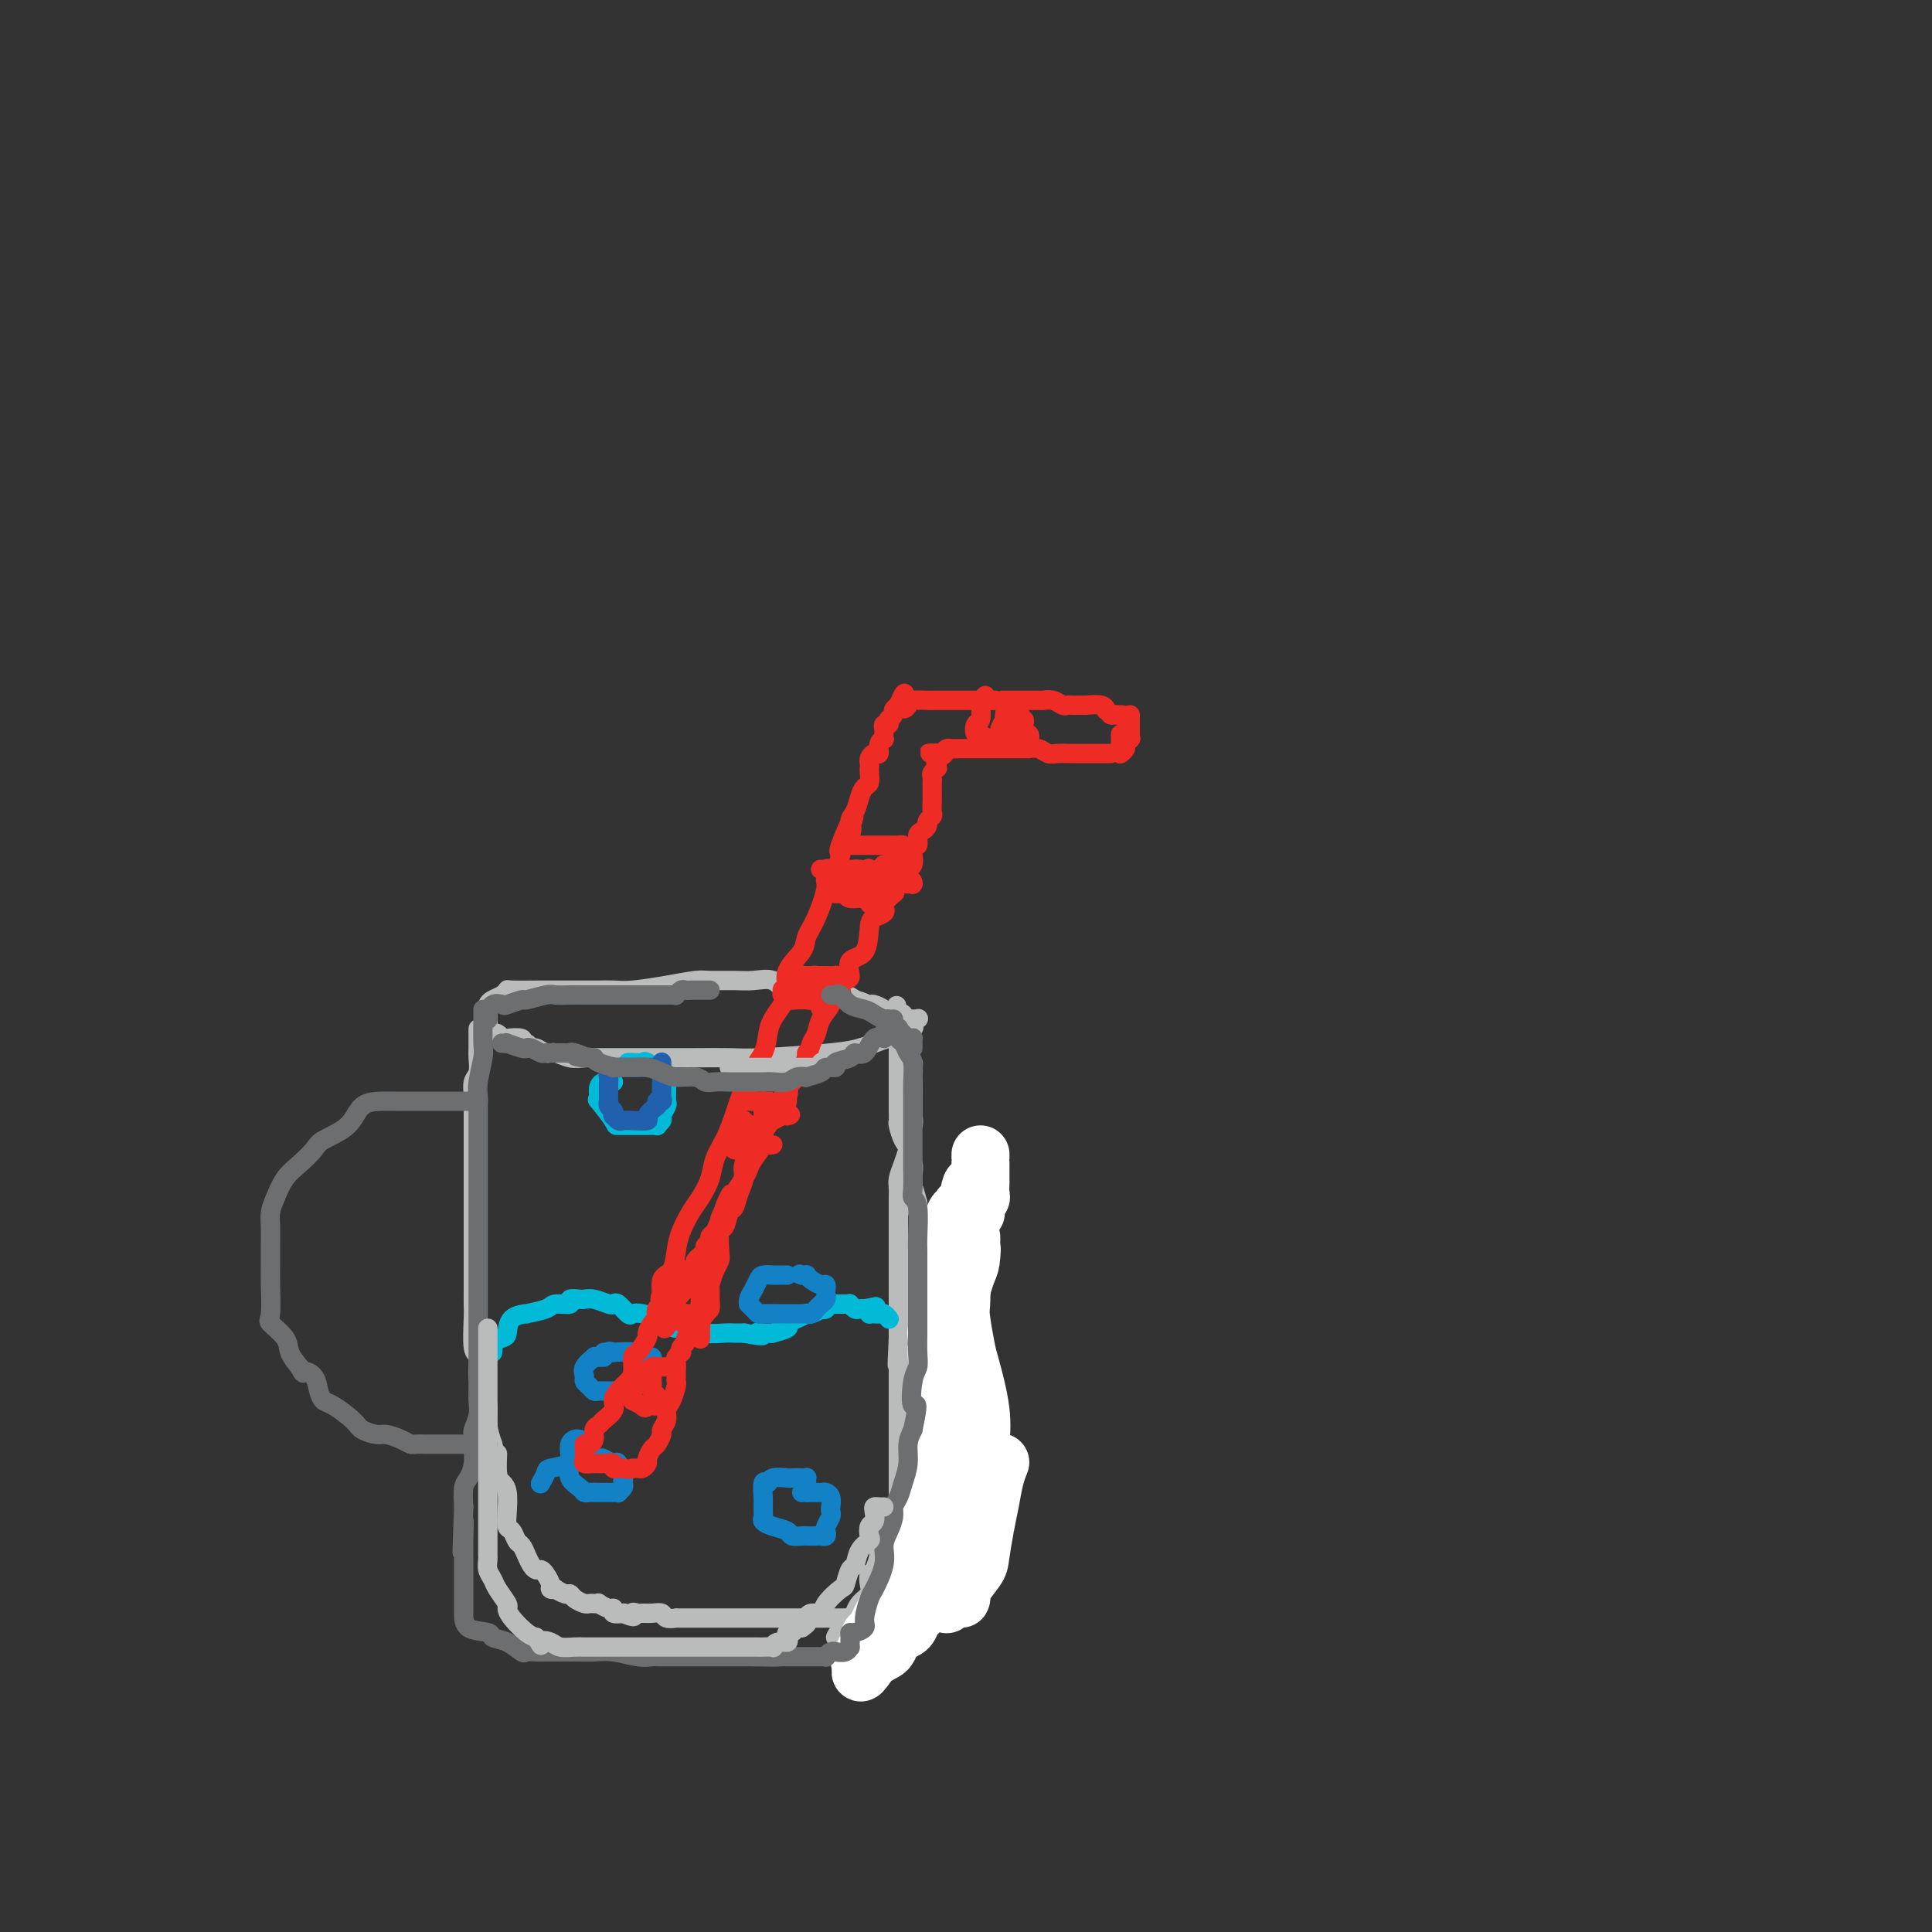 <svg viewBox='0 0 400 400' version='1.1' xmlns='http://www.w3.org/2000/svg' xmlns:xlink='http://www.w3.org/1999/xlink'><rect x="0" y="0" width="400" height="400" fill="#333333" stroke="none"/><g fill='none' stroke='#BABBBB' stroke-width='4' stroke-linecap='round' stroke-linejoin='round'><path d='M190,211c0.135,-0.100 0.269,-0.199 0,0c-0.269,0.199 -0.943,0.697 -1,1c-0.057,0.303 0.502,0.410 0,1c-0.502,0.590 -2.064,1.663 -3,2c-0.936,0.337 -1.247,-0.064 -2,0c-0.753,0.064 -1.948,0.591 -3,1c-1.052,0.409 -1.962,0.698 -3,1c-1.038,0.302 -2.203,0.617 -6,1c-3.797,0.383 -10.225,0.835 -14,1c-3.775,0.165 -4.898,0.044 -7,0c-2.102,-0.044 -5.182,-0.012 -7,0c-1.818,0.012 -2.373,0.003 -4,0c-1.627,-0.003 -4.325,0.000 -6,0c-1.675,-0.000 -2.325,-0.004 -4,0c-1.675,0.004 -4.374,0.016 -6,0c-1.626,-0.016 -2.180,-0.061 -3,0c-0.820,0.061 -1.908,0.228 -3,0c-1.092,-0.228 -2.190,-0.850 -3,-1c-0.810,-0.150 -1.332,0.171 -2,0c-0.668,-0.171 -1.483,-0.834 -2,-1c-0.517,-0.166 -0.738,0.166 -1,0c-0.262,-0.166 -0.567,-0.828 -1,-1c-0.433,-0.172 -0.995,0.146 -1,0c-0.005,-0.146 0.546,-0.757 0,-1c-0.546,-0.243 -2.188,-0.118 -3,0c-0.812,0.118 -0.795,0.227 -1,0c-0.205,-0.227 -0.632,-0.792 -1,-1c-0.368,-0.208 -0.677,-0.059 -1,0c-0.323,0.059 -0.662,0.030 -1,0'/><path d='M101,214c-2.630,-1.012 -0.705,-1.042 0,-1c0.705,0.042 0.189,0.156 0,0c-0.189,-0.156 -0.051,-0.581 0,-1c0.051,-0.419 0.014,-0.833 0,-1c-0.014,-0.167 -0.004,-0.086 0,0c0.004,0.086 0.003,0.178 0,0c-0.003,-0.178 -0.008,-0.625 0,-1c0.008,-0.375 0.031,-0.679 0,-1c-0.031,-0.321 -0.114,-0.660 0,-1c0.114,-0.340 0.424,-0.679 1,-1c0.576,-0.321 1.416,-0.622 2,-1c0.584,-0.378 0.911,-0.833 1,-1c0.089,-0.167 -0.061,-0.045 1,0c1.061,0.045 3.333,0.012 5,0c1.667,-0.012 2.729,-0.003 4,0c1.271,0.003 2.753,0.002 4,0c1.247,-0.002 2.260,-0.003 3,0c0.740,0.003 1.206,0.011 2,0c0.794,-0.011 1.915,-0.041 3,0c1.085,0.041 2.135,0.155 4,0c1.865,-0.155 4.546,-0.577 7,-1c2.454,-0.423 4.681,-0.848 6,-1c1.319,-0.152 1.730,-0.033 3,0c1.270,0.033 3.399,-0.020 5,0c1.601,0.020 2.672,0.115 4,0c1.328,-0.115 2.912,-0.438 4,0c1.088,0.438 1.681,1.637 3,2c1.319,0.363 3.364,-0.109 5,0c1.636,0.109 2.864,0.799 4,1c1.136,0.201 2.182,-0.085 3,0c0.818,0.085 1.409,0.543 2,1'/><path d='M177,207c3.030,0.842 2.106,0.947 2,1c-0.106,0.053 0.605,0.053 1,0c0.395,-0.053 0.474,-0.159 1,0c0.526,0.159 1.499,0.582 2,1c0.501,0.418 0.529,0.830 1,1c0.471,0.170 1.384,0.098 2,0c0.616,-0.098 0.936,-0.222 1,0c0.064,0.222 -0.127,0.792 0,1c0.127,0.208 0.573,0.056 1,0c0.427,-0.056 0.836,-0.016 1,0c0.164,0.016 0.082,0.008 0,0'/><path d='M99,213c0.001,0.360 0.001,0.719 0,1c-0.001,0.281 -0.004,0.483 0,1c0.004,0.517 0.015,1.349 0,2c-0.015,0.651 -0.057,1.122 0,2c0.057,0.878 0.211,2.163 0,3c-0.211,0.837 -0.789,1.228 -1,2c-0.211,0.772 -0.057,1.927 0,3c0.057,1.073 0.015,2.063 0,3c-0.015,0.937 -0.004,1.821 0,3c0.004,1.179 0.001,2.653 0,4c-0.001,1.347 -0.000,2.569 0,4c0.000,1.431 0.000,3.072 0,4c-0.000,0.928 -0.000,1.143 0,2c0.000,0.857 0.000,2.358 0,4c-0.000,1.642 -0.000,3.427 0,5c0.000,1.573 0.000,2.935 0,4c-0.000,1.065 -0.001,1.834 0,3c0.001,1.166 0.004,2.730 0,4c-0.004,1.270 -0.016,2.248 0,3c0.016,0.752 0.060,1.279 0,3c-0.060,1.721 -0.222,4.637 0,6c0.222,1.363 0.829,1.172 1,2c0.171,0.828 -0.095,2.675 0,4c0.095,1.325 0.551,2.128 1,3c0.449,0.872 0.890,1.812 1,3c0.110,1.188 -0.111,2.625 0,4c0.111,1.375 0.556,2.687 1,4'/><path d='M102,299c0.857,3.332 1.000,1.661 1,2c-0.000,0.339 -0.145,2.686 0,4c0.145,1.314 0.578,1.594 1,2c0.422,0.406 0.834,0.939 1,2c0.166,1.061 0.086,2.651 0,4c-0.086,1.349 -0.178,2.458 0,3c0.178,0.542 0.625,0.516 1,1c0.375,0.484 0.678,1.479 1,2c0.322,0.521 0.664,0.570 1,1c0.336,0.430 0.667,1.242 1,2c0.333,0.758 0.668,1.464 1,2c0.332,0.536 0.662,0.904 1,1c0.338,0.096 0.683,-0.079 1,0c0.317,0.079 0.605,0.412 1,1c0.395,0.588 0.897,1.429 1,2c0.103,0.571 -0.194,0.870 0,1c0.194,0.130 0.877,0.090 1,0c0.123,-0.090 -0.314,-0.231 0,0c0.314,0.231 1.380,0.832 2,1c0.620,0.168 0.796,-0.099 1,0c0.204,0.099 0.437,0.563 1,1c0.563,0.437 1.456,0.848 2,1c0.544,0.152 0.741,0.045 1,0c0.259,-0.045 0.582,-0.027 1,0c0.418,0.027 0.933,0.064 1,0c0.067,-0.064 -0.314,-0.227 0,0c0.314,0.227 1.325,0.845 2,1c0.675,0.155 1.016,-0.154 1,0c-0.016,0.154 -0.389,0.772 0,1c0.389,0.228 1.540,0.065 2,0c0.460,-0.065 0.230,-0.033 0,0'/><path d='M129,334c3.187,1.392 2.153,0.372 2,0c-0.153,-0.372 0.573,-0.096 1,0c0.427,0.096 0.553,0.012 1,0c0.447,-0.012 1.214,0.049 2,0c0.786,-0.049 1.590,-0.209 2,0c0.410,0.209 0.427,0.788 1,1c0.573,0.212 1.701,0.057 2,0c0.299,-0.057 -0.232,-0.015 0,0c0.232,0.015 1.228,0.004 2,0c0.772,-0.004 1.319,-0.001 2,0c0.681,0.001 1.496,0.000 2,0c0.504,-0.000 0.695,-0.000 1,0c0.305,0.000 0.722,0.000 2,0c1.278,-0.000 3.416,-0.000 5,0c1.584,0.000 2.613,0.000 4,0c1.387,-0.000 3.133,-0.000 4,0c0.867,0.000 0.856,0.000 1,0c0.144,-0.000 0.444,-0.000 1,0c0.556,0.000 1.368,0.000 2,0c0.632,-0.000 1.085,-0.000 2,0c0.915,0.000 2.291,0.000 3,0c0.709,-0.000 0.751,-0.000 1,0c0.249,0.000 0.704,0.000 1,0c0.296,-0.000 0.432,-0.000 1,0c0.568,0.000 1.567,0.000 2,0c0.433,-0.000 0.300,-0.000 1,0c0.700,0.000 2.232,0.000 3,0c0.768,-0.000 0.773,-0.000 1,0c0.227,0.000 0.677,0.000 1,0c0.323,-0.000 0.521,0.000 1,0c0.479,0.000 1.240,0.000 2,0'/><path d='M185,335c8.841,0.155 2.942,0.042 1,0c-1.942,-0.042 0.072,-0.011 1,0c0.928,0.011 0.769,0.004 1,0c0.231,-0.004 0.850,-0.005 1,0c0.150,0.005 -0.171,0.017 0,0c0.171,-0.017 0.835,-0.064 1,0c0.165,0.064 -0.167,0.238 0,0c0.167,-0.238 0.833,-0.890 1,-1c0.167,-0.110 -0.167,0.321 0,0c0.167,-0.321 0.833,-1.396 1,-2c0.167,-0.604 -0.165,-0.738 0,-1c0.165,-0.262 0.829,-0.651 1,-1c0.171,-0.349 -0.150,-0.657 0,-1c0.150,-0.343 0.773,-0.722 1,-1c0.227,-0.278 0.060,-0.457 0,-1c-0.060,-0.543 -0.013,-1.450 0,-2c0.013,-0.550 -0.007,-0.743 0,-1c0.007,-0.257 0.040,-0.577 0,-1c-0.040,-0.423 -0.154,-0.948 0,-1c0.154,-0.052 0.576,0.370 1,0c0.424,-0.370 0.849,-1.530 1,-2c0.151,-0.470 0.026,-0.249 0,-1c-0.026,-0.751 0.045,-2.475 0,-3c-0.045,-0.525 -0.208,0.148 0,0c0.208,-0.148 0.787,-1.117 1,-2c0.213,-0.883 0.061,-1.681 0,-2c-0.061,-0.319 -0.030,-0.160 0,0'/><path d='M197,312c0.944,-3.826 0.306,-2.391 0,-2c-0.306,0.391 -0.278,-0.262 0,-1c0.278,-0.738 0.807,-1.563 1,-2c0.193,-0.437 0.052,-0.488 0,-1c-0.052,-0.512 -0.014,-1.484 0,-2c0.014,-0.516 0.004,-0.576 0,-1c-0.004,-0.424 -0.001,-1.212 0,-2c0.001,-0.788 0.000,-1.575 0,-2c-0.000,-0.425 -0.000,-0.488 0,-1c0.000,-0.512 0.000,-1.474 0,-2c-0.000,-0.526 -0.000,-0.615 0,-1c0.000,-0.385 0.001,-1.065 0,-2c-0.001,-0.935 -0.004,-2.124 0,-3c0.004,-0.876 0.016,-1.437 0,-2c-0.016,-0.563 -0.060,-1.128 0,-2c0.060,-0.872 0.222,-2.052 0,-3c-0.222,-0.948 -0.829,-1.664 -1,-2c-0.171,-0.336 0.094,-0.292 0,-2c-0.094,-1.708 -0.546,-5.166 -1,-7c-0.454,-1.834 -0.910,-2.042 -1,-2c-0.090,0.042 0.186,0.336 0,0c-0.186,-0.336 -0.834,-1.301 -1,-2c-0.166,-0.699 0.149,-1.132 0,-2c-0.149,-0.868 -0.761,-2.171 -1,-3c-0.239,-0.829 -0.106,-1.184 0,-2c0.106,-0.816 0.186,-2.091 0,-3c-0.186,-0.909 -0.637,-1.450 -1,-2c-0.363,-0.550 -0.636,-1.110 -1,-2c-0.364,-0.890 -0.818,-2.112 -1,-3c-0.182,-0.888 -0.091,-1.444 0,-2'/><path d='M190,249c-1.460,-5.583 -1.108,-2.539 -1,-2c0.108,0.539 -0.026,-1.426 0,-3c0.026,-1.574 0.214,-2.758 0,-3c-0.214,-0.242 -0.828,0.459 -1,0c-0.172,-0.459 0.097,-2.076 0,-3c-0.097,-0.924 -0.562,-1.154 -1,-2c-0.438,-0.846 -0.849,-2.309 -1,-3c-0.151,-0.691 -0.040,-0.610 0,-1c0.040,-0.390 0.011,-1.251 0,-2c-0.011,-0.749 -0.003,-1.387 0,-2c0.003,-0.613 0.001,-1.202 0,-2c-0.001,-0.798 -0.000,-1.806 0,-2c0.000,-0.194 0.000,0.426 0,0c-0.000,-0.426 -0.000,-1.898 0,-3c0.000,-1.102 0.000,-1.836 0,-2c-0.000,-0.164 -0.000,0.240 0,0c0.000,-0.240 0.000,-1.125 0,-2c-0.000,-0.875 -0.000,-1.740 0,-2c0.000,-0.260 0.000,0.084 0,0c-0.000,-0.084 -0.000,-0.597 0,-1c0.000,-0.403 0.000,-0.696 0,-1c-0.000,-0.304 -0.000,-0.617 0,-1c0.000,-0.383 0.000,-0.835 0,-1c-0.000,-0.165 -0.000,-0.045 0,0c0.000,0.045 0.000,0.013 0,0c-0.000,-0.013 -0.000,-0.006 0,0'/><path d='M186,211c-0.668,-5.794 -0.337,-1.279 0,1c0.337,2.279 0.679,2.321 1,3c0.321,0.679 0.622,1.996 1,3c0.378,1.004 0.833,1.696 1,2c0.167,0.304 0.045,0.220 0,1c-0.045,0.780 -0.012,2.422 0,3c0.012,0.578 0.003,0.090 0,0c-0.003,-0.090 0.000,0.218 0,1c-0.000,0.782 -0.004,2.039 0,3c0.004,0.961 0.015,1.628 0,2c-0.015,0.372 -0.056,0.451 0,1c0.056,0.549 0.208,1.567 0,2c-0.208,0.433 -0.778,0.280 -1,1c-0.222,0.720 -0.098,2.315 0,3c0.098,0.685 0.170,0.462 0,1c-0.170,0.538 -0.581,1.837 -1,3c-0.419,1.163 -0.844,2.188 -1,3c-0.156,0.812 -0.042,1.410 0,2c0.042,0.590 0.011,1.172 0,2c-0.011,0.828 -0.003,1.904 0,3c0.003,1.096 0.001,2.214 0,3c-0.001,0.786 -0.000,1.242 0,2c0.000,0.758 0.000,1.818 0,3c-0.000,1.182 -0.000,2.486 0,3c0.000,0.514 0.000,0.237 0,1c-0.000,0.763 -0.000,2.566 0,4c0.000,1.434 0.000,2.500 0,3c-0.000,0.500 -0.000,0.433 0,1c0.000,0.567 0.000,1.768 0,3c-0.000,1.232 -0.000,2.495 0,3c0.000,0.505 0.000,0.253 0,0'/><path d='M186,277c-0.464,9.322 -0.124,4.628 0,3c0.124,-1.628 0.033,-0.191 0,1c-0.033,1.191 -0.009,2.135 0,3c0.009,0.865 0.002,1.649 0,2c-0.002,0.351 -0.001,0.268 0,1c0.001,0.732 0.000,2.279 0,3c-0.000,0.721 -0.000,0.617 0,1c0.000,0.383 0.000,1.252 0,2c-0.000,0.748 -0.000,1.374 0,2c0.000,0.626 0.000,1.252 0,2c-0.000,0.748 -0.000,1.620 0,2c0.000,0.380 0.000,0.270 0,1c-0.000,0.730 -0.000,2.301 0,3c0.000,0.699 0.000,0.525 0,1c-0.000,0.475 -0.000,1.598 0,2c0.000,0.402 0.000,0.084 0,1c-0.000,0.916 -0.000,3.065 0,4c0.000,0.935 0.000,0.656 0,1c-0.000,0.344 -0.000,1.312 0,2c0.000,0.688 0.000,1.095 0,2c-0.000,0.905 -0.000,2.306 0,3c0.000,0.694 0.000,0.679 0,1c-0.000,0.321 -0.000,0.976 0,2c0.000,1.024 0.001,2.415 0,3c-0.001,0.585 -0.004,0.363 0,1c0.004,0.637 0.015,2.134 0,3c-0.015,0.866 -0.057,1.102 0,2c0.057,0.898 0.211,2.457 0,3c-0.211,0.543 -0.788,0.069 -1,0c-0.212,-0.069 -0.061,0.266 0,1c0.061,0.734 0.030,1.867 0,3'/><path d='M185,338c-0.377,9.454 -0.819,2.590 -1,0c-0.181,-2.590 -0.100,-0.904 0,0c0.100,0.904 0.220,1.027 0,1c-0.220,-0.027 -0.780,-0.203 -1,0c-0.220,0.203 -0.101,0.787 0,1c0.101,0.213 0.185,0.057 0,0c-0.185,-0.057 -0.637,-0.015 -1,0c-0.363,0.015 -0.636,0.004 -1,0c-0.364,-0.004 -0.818,-0.001 -1,0c-0.182,0.001 -0.091,0.001 0,0'/><path d='M173,339c0.198,-0.478 0.397,-0.955 1,-1c0.603,-0.045 1.611,0.343 2,0c0.389,-0.343 0.159,-1.418 0,-2c-0.159,-0.582 -0.245,-0.670 0,-1c0.245,-0.330 0.822,-0.903 1,-1c0.178,-0.097 -0.044,0.282 0,0c0.044,-0.282 0.354,-1.225 1,-2c0.646,-0.775 1.627,-1.381 2,-2c0.373,-0.619 0.137,-1.251 0,-2c-0.137,-0.749 -0.177,-1.615 0,-2c0.177,-0.385 0.569,-0.287 1,-1c0.431,-0.713 0.900,-2.236 1,-3c0.100,-0.764 -0.169,-0.769 0,-1c0.169,-0.231 0.777,-0.689 1,-1c0.223,-0.311 0.060,-0.475 0,-1c-0.060,-0.525 -0.016,-1.411 0,-2c0.016,-0.589 0.005,-0.883 0,-1c-0.005,-0.117 -0.002,-0.059 0,0'/></g>
<g fill='none' stroke='#FFFFFF' stroke-width='4' stroke-linecap='round' stroke-linejoin='round'><path d='M199,284c-0.058,0.348 -0.116,0.696 0,1c0.116,0.304 0.405,0.563 0,2c-0.405,1.437 -1.505,4.052 -2,6c-0.495,1.948 -0.385,3.230 -1,6c-0.615,2.770 -1.956,7.027 -3,10c-1.044,2.973 -1.790,4.662 -2,7c-0.210,2.338 0.115,5.323 0,7c-0.115,1.677 -0.669,2.044 -1,3c-0.331,0.956 -0.439,2.500 0,2c0.439,-0.500 1.424,-3.044 2,-5c0.576,-1.956 0.743,-3.325 1,-6c0.257,-2.675 0.605,-6.657 1,-9c0.395,-2.343 0.838,-3.047 1,-5c0.162,-1.953 0.043,-5.156 0,-7c-0.043,-1.844 -0.011,-2.327 0,-2c0.011,0.327 0.000,1.466 0,2c-0.000,0.534 0.010,0.463 0,2c-0.010,1.537 -0.041,4.683 1,9c1.041,4.317 3.155,9.805 4,12c0.845,2.195 0.423,1.098 0,0'/></g>
<g fill='none' stroke='#FFFFFF' stroke-width='12' stroke-linecap='round' stroke-linejoin='round'><path d='M207,303c0.089,-0.217 0.178,-0.434 0,0c-0.178,0.434 -0.623,1.517 -1,3c-0.377,1.483 -0.687,3.364 -1,5c-0.313,1.636 -0.630,3.026 -1,5c-0.370,1.974 -0.793,4.533 -1,6c-0.207,1.467 -0.199,1.841 -1,3c-0.801,1.159 -2.410,3.104 -3,4c-0.590,0.896 -0.161,0.745 0,1c0.161,0.255 0.055,0.917 0,1c-0.055,0.083 -0.057,-0.414 0,-1c0.057,-0.586 0.173,-1.260 0,-2c-0.173,-0.740 -0.635,-1.546 -1,-3c-0.365,-1.454 -0.634,-3.557 -1,-5c-0.366,-1.443 -0.830,-2.225 -1,-3c-0.170,-0.775 -0.046,-1.544 0,-2c0.046,-0.456 0.012,-0.599 0,-1c-0.012,-0.401 -0.003,-1.062 0,-1c0.003,0.062 0.001,0.845 0,2c-0.001,1.155 -0.000,2.680 0,4c0.000,1.320 0.000,2.435 0,4c-0.000,1.565 -0.000,3.581 0,5c0.000,1.419 0.000,2.242 0,3c-0.000,0.758 -0.000,1.451 0,1c0.000,-0.451 0.000,-2.044 0,-3c-0.000,-0.956 -0.000,-1.273 0,-4c0.000,-2.727 0.000,-7.863 0,-13'/><path d='M196,312c0.045,-5.453 0.156,-9.584 0,-13c-0.156,-3.416 -0.579,-6.117 -1,-9c-0.421,-2.883 -0.840,-5.947 -1,-8c-0.160,-2.053 -0.061,-3.096 0,-4c0.061,-0.904 0.085,-1.670 0,-2c-0.085,-0.330 -0.278,-0.225 0,1c0.278,1.225 1.027,3.570 2,6c0.973,2.430 2.170,4.944 3,7c0.830,2.056 1.294,3.653 2,6c0.706,2.347 1.653,5.446 2,7c0.347,1.554 0.095,1.565 0,2c-0.095,0.435 -0.032,1.294 0,1c0.032,-0.294 0.034,-1.741 0,-3c-0.034,-1.259 -0.104,-2.330 0,-4c0.104,-1.670 0.382,-3.940 0,-7c-0.382,-3.060 -1.422,-6.910 -2,-9c-0.578,-2.090 -0.692,-2.422 -1,-4c-0.308,-1.578 -0.811,-4.404 -1,-6c-0.189,-1.596 -0.066,-1.962 0,-3c0.066,-1.038 0.074,-2.750 0,-4c-0.074,-1.250 -0.230,-2.040 0,-3c0.230,-0.960 0.846,-2.092 1,-3c0.154,-0.908 -0.155,-1.594 0,-2c0.155,-0.406 0.772,-0.532 1,-1c0.228,-0.468 0.065,-1.276 0,-1c-0.065,0.276 -0.033,1.638 0,3'/><path d='M201,259c0.338,-1.790 0.183,0.735 0,2c-0.183,1.265 -0.392,1.271 -1,3c-0.608,1.729 -1.613,5.180 -2,8c-0.387,2.820 -0.156,5.007 0,7c0.156,1.993 0.238,3.792 0,5c-0.238,1.208 -0.796,1.826 -1,2c-0.204,0.174 -0.055,-0.095 0,0c0.055,0.095 0.015,0.552 0,0c-0.015,-0.552 -0.004,-2.115 0,-3c0.004,-0.885 0.001,-1.093 0,-2c-0.001,-0.907 -0.000,-2.515 0,-4c0.000,-1.485 0.000,-2.848 0,-4c-0.000,-1.152 0.000,-2.094 0,-3c-0.000,-0.906 -0.001,-1.778 0,-3c0.001,-1.222 0.003,-2.794 0,-4c-0.003,-1.206 -0.011,-2.045 0,-3c0.011,-0.955 0.041,-2.025 0,-3c-0.041,-0.975 -0.155,-1.856 0,-3c0.155,-1.144 0.577,-2.551 1,-3c0.423,-0.449 0.846,0.061 1,0c0.154,-0.061 0.038,-0.693 0,-1c-0.038,-0.307 0.001,-0.288 0,1c-0.001,1.288 -0.041,3.846 0,6c0.041,2.154 0.165,3.906 0,6c-0.165,2.094 -0.619,4.531 -1,7c-0.381,2.469 -0.690,4.971 -1,7c-0.310,2.029 -0.622,3.585 -1,5c-0.378,1.415 -0.822,2.690 -1,4c-0.178,1.310 -0.089,2.655 0,4'/><path d='M195,290c-0.691,6.607 -0.917,3.624 -1,3c-0.083,-0.624 -0.021,1.112 0,3c0.021,1.888 0.001,3.928 0,5c-0.001,1.072 0.016,1.177 0,2c-0.016,0.823 -0.063,2.366 0,4c0.063,1.634 0.238,3.360 0,4c-0.238,0.640 -0.890,0.196 -1,1c-0.110,0.804 0.321,2.857 0,4c-0.321,1.143 -1.396,1.375 -2,2c-0.604,0.625 -0.739,1.641 -1,2c-0.261,0.359 -0.647,0.061 -1,1c-0.353,0.939 -0.672,3.115 -1,4c-0.328,0.885 -0.665,0.478 -1,1c-0.335,0.522 -0.667,1.974 -1,3c-0.333,1.026 -0.666,1.627 -1,2c-0.334,0.373 -0.668,0.519 -1,1c-0.332,0.481 -0.662,1.299 -1,2c-0.338,0.701 -0.683,1.287 -1,2c-0.317,0.713 -0.606,1.553 -1,2c-0.394,0.447 -0.895,0.502 -1,1c-0.105,0.498 0.185,1.440 0,2c-0.185,0.560 -0.843,0.738 -1,1c-0.157,0.262 0.189,0.609 0,1c-0.189,0.391 -0.911,0.826 -1,1c-0.089,0.174 0.456,0.087 1,0'/><path d='M179,344c-1.971,4.378 0.102,1.324 1,0c0.898,-1.324 0.621,-0.918 1,-1c0.379,-0.082 1.415,-0.651 2,-1c0.585,-0.349 0.720,-0.479 1,-1c0.280,-0.521 0.705,-1.434 1,-2c0.295,-0.566 0.459,-0.784 1,-1c0.541,-0.216 1.458,-0.428 2,-1c0.542,-0.572 0.708,-1.502 1,-2c0.292,-0.498 0.709,-0.564 1,-1c0.291,-0.436 0.457,-1.241 1,-2c0.543,-0.759 1.465,-1.473 2,-2c0.535,-0.527 0.683,-0.866 1,-1c0.317,-0.134 0.803,-0.063 1,-1c0.197,-0.937 0.105,-2.882 0,-3c-0.105,-0.118 -0.221,1.591 0,0c0.221,-1.591 0.781,-6.481 1,-9c0.219,-2.519 0.097,-2.665 0,-4c-0.097,-1.335 -0.170,-3.858 0,-7c0.170,-3.142 0.581,-6.904 1,-9c0.419,-2.096 0.844,-2.528 1,-4c0.156,-1.472 0.042,-3.985 0,-6c-0.042,-2.015 -0.012,-3.533 0,-5c0.012,-1.467 0.007,-2.884 0,-4c-0.007,-1.116 -0.016,-1.931 0,-3c0.016,-1.069 0.056,-2.393 0,-4c-0.056,-1.607 -0.208,-3.497 0,-5c0.208,-1.503 0.778,-2.619 1,-4c0.222,-1.381 0.098,-3.026 0,-4c-0.098,-0.974 -0.171,-1.278 0,-2c0.171,-0.722 0.585,-1.861 1,-3'/><path d='M200,252c1.243,-12.164 1.850,-4.573 2,-2c0.150,2.573 -0.156,0.128 0,-1c0.156,-1.128 0.774,-0.941 1,-1c0.226,-0.059 0.061,-0.365 0,-1c-0.061,-0.635 -0.016,-1.599 0,-2c0.016,-0.401 0.004,-0.241 0,-1c-0.004,-0.759 -0.001,-2.438 0,-3c0.001,-0.562 0.000,-0.006 0,0c-0.000,0.006 -0.000,-0.537 0,-1c0.000,-0.463 0.000,-0.847 0,-1c-0.000,-0.153 -0.000,-0.077 0,0'/></g>
<g fill='none' stroke='#00BAD8' stroke-width='4' stroke-linecap='round' stroke-linejoin='round'><path d='M102,280c0.053,-0.338 0.106,-0.675 0,-1c-0.106,-0.325 -0.370,-0.637 0,-1c0.370,-0.363 1.374,-0.776 2,-1c0.626,-0.224 0.875,-0.259 1,-1c0.125,-0.741 0.125,-2.189 1,-3c0.875,-0.811 2.624,-0.987 3,-1c0.376,-0.013 -0.623,0.136 0,0c0.623,-0.136 2.867,-0.558 4,-1c1.133,-0.442 1.153,-0.903 2,-1c0.847,-0.097 2.519,0.169 3,0c0.481,-0.169 -0.229,-0.774 0,-1c0.229,-0.226 1.395,-0.074 2,0c0.605,0.074 0.647,0.070 1,0c0.353,-0.070 1.016,-0.208 2,0c0.984,0.208 2.291,0.760 3,1c0.709,0.240 0.822,0.169 1,0c0.178,-0.169 0.422,-0.434 1,0c0.578,0.434 1.492,1.569 2,2c0.508,0.431 0.610,0.158 1,0c0.390,-0.158 1.066,-0.201 2,0c0.934,0.201 2.125,0.646 3,1c0.875,0.354 1.435,0.617 2,1c0.565,0.383 1.134,0.887 2,1c0.866,0.113 2.029,-0.166 3,0c0.971,0.166 1.749,0.777 3,1c1.251,0.223 2.974,0.060 4,0c1.026,-0.060 1.353,-0.016 2,0c0.647,0.016 1.613,0.005 2,0c0.387,-0.005 0.193,-0.002 0,0'/><path d='M154,276c5.760,1.082 3.660,0.287 3,0c-0.660,-0.287 0.119,-0.066 1,0c0.881,0.066 1.863,-0.024 2,0c0.137,0.024 -0.572,0.160 0,0c0.572,-0.160 2.426,-0.618 3,-1c0.574,-0.382 -0.132,-0.690 0,-1c0.132,-0.310 1.101,-0.623 2,-1c0.899,-0.377 1.728,-0.819 2,-1c0.272,-0.181 -0.014,-0.100 0,0c0.014,0.100 0.329,0.219 1,0c0.671,-0.219 1.700,-0.777 2,-1c0.300,-0.223 -0.127,-0.112 0,0c0.127,0.112 0.808,0.226 1,0c0.192,-0.226 -0.103,-0.793 0,-1c0.103,-0.207 0.606,-0.056 1,0c0.394,0.056 0.680,0.015 1,0c0.320,-0.015 0.673,-0.005 1,0c0.327,0.005 0.626,0.005 1,0c0.374,-0.005 0.821,-0.015 1,0c0.179,0.015 0.089,0.057 0,0c-0.089,-0.057 -0.179,-0.211 0,0c0.179,0.211 0.625,0.788 1,1c0.375,0.212 0.679,0.061 1,0c0.321,-0.061 0.661,-0.030 1,0'/><path d='M179,271c4.091,-0.834 1.817,-0.419 1,0c-0.817,0.419 -0.178,0.843 0,1c0.178,0.157 -0.106,0.046 0,0c0.106,-0.046 0.603,-0.026 1,0c0.397,0.026 0.694,0.059 1,0c0.306,-0.059 0.621,-0.208 1,0c0.379,0.208 0.823,0.774 1,1c0.177,0.226 0.089,0.113 0,0'/></g>
<g fill='none' stroke='#1381C5' stroke-width='4' stroke-linecap='round' stroke-linejoin='round'><path d='M125,281c-0.457,0.003 -0.915,0.007 -1,0c-0.085,-0.007 0.202,-0.023 0,0c-0.202,0.023 -0.892,0.086 -1,0c-0.108,-0.086 0.366,-0.322 0,0c-0.366,0.322 -1.573,1.200 -2,2c-0.427,0.800 -0.074,1.521 0,2c0.074,0.479 -0.131,0.717 0,1c0.131,0.283 0.598,0.612 1,1c0.402,0.388 0.738,0.836 1,1c0.262,0.164 0.450,0.044 1,0c0.550,-0.044 1.462,-0.012 2,0c0.538,0.012 0.703,0.005 1,0c0.297,-0.005 0.727,-0.009 1,0c0.273,0.009 0.388,0.032 1,0c0.612,-0.032 1.719,-0.120 2,0c0.281,0.120 -0.266,0.449 0,0c0.266,-0.449 1.343,-1.675 2,-2c0.657,-0.325 0.894,0.250 1,0c0.106,-0.250 0.082,-1.325 0,-2c-0.082,-0.675 -0.221,-0.952 0,-1c0.221,-0.048 0.802,0.131 1,0c0.198,-0.131 0.012,-0.571 0,-1c-0.012,-0.429 0.150,-0.846 0,-1c-0.150,-0.154 -0.612,-0.045 -1,0c-0.388,0.045 -0.704,0.026 -1,0c-0.296,-0.026 -0.574,-0.058 -1,0c-0.426,0.058 -0.999,0.208 -1,0c-0.001,-0.208 0.571,-0.774 0,-1c-0.571,-0.226 -2.286,-0.113 -4,0'/><path d='M127,280c-1.250,-0.464 -0.875,-0.125 -1,0c-0.125,0.125 -0.750,0.036 -1,0c-0.250,-0.036 -0.125,-0.018 0,0'/><path d='M163,264c-0.786,-0.005 -1.572,-0.010 -2,0c-0.428,0.010 -0.497,0.033 -1,0c-0.503,-0.033 -1.441,-0.124 -2,0c-0.559,0.124 -0.739,0.463 -1,1c-0.261,0.537 -0.603,1.271 -1,2c-0.397,0.729 -0.849,1.453 -1,2c-0.151,0.547 -0.001,0.917 0,1c0.001,0.083 -0.147,-0.121 0,0c0.147,0.121 0.589,0.568 1,1c0.411,0.432 0.791,0.848 1,1c0.209,0.152 0.249,0.041 1,0c0.751,-0.041 2.215,-0.011 3,0c0.785,0.011 0.893,0.004 1,0c0.107,-0.004 0.214,-0.004 1,0c0.786,0.004 2.252,0.012 3,0c0.748,-0.012 0.779,-0.045 1,0c0.221,0.045 0.634,0.167 1,0c0.366,-0.167 0.687,-0.623 1,-1c0.313,-0.377 0.620,-0.674 1,-1c0.380,-0.326 0.834,-0.680 1,-1c0.166,-0.320 0.042,-0.607 0,-1c-0.042,-0.393 -0.004,-0.893 0,-1c0.004,-0.107 -0.027,0.178 0,0c0.027,-0.178 0.113,-0.818 0,-1c-0.113,-0.182 -0.425,0.095 -1,0c-0.575,-0.095 -1.412,-0.562 -2,-1c-0.588,-0.438 -0.928,-0.849 -1,-1c-0.072,-0.151 0.122,-0.043 0,0c-0.122,0.043 -0.561,0.022 -1,0'/><path d='M166,264c-0.833,-0.333 -0.417,-0.167 0,0'/><path d='M167,308c-0.001,-0.453 -0.002,-0.906 0,-1c0.002,-0.094 0.007,0.171 0,0c-0.007,-0.171 -0.027,-0.778 0,-1c0.027,-0.222 0.102,-0.061 0,0c-0.102,0.061 -0.380,0.021 -1,0c-0.620,-0.021 -1.581,-0.022 -2,0c-0.419,0.022 -0.294,0.068 -1,0c-0.706,-0.068 -2.242,-0.251 -3,0c-0.758,0.251 -0.739,0.936 -1,1c-0.261,0.064 -0.803,-0.491 -1,0c-0.197,0.491 -0.048,2.030 0,3c0.048,0.970 -0.004,1.373 0,2c0.004,0.627 0.066,1.478 0,2c-0.066,0.522 -0.259,0.714 0,1c0.259,0.286 0.971,0.665 2,1c1.029,0.335 2.373,0.626 3,1c0.627,0.374 0.535,0.832 1,1c0.465,0.168 1.487,0.046 2,0c0.513,-0.046 0.516,-0.016 1,0c0.484,0.016 1.449,0.016 2,0c0.551,-0.016 0.687,-0.050 1,0c0.313,0.050 0.802,0.182 1,0c0.198,-0.182 0.105,-0.678 0,-1c-0.105,-0.322 -0.224,-0.471 0,-1c0.224,-0.529 0.789,-1.438 1,-2c0.211,-0.562 0.069,-0.778 0,-1c-0.069,-0.222 -0.064,-0.452 0,-1c0.064,-0.548 0.186,-1.415 0,-2c-0.186,-0.585 -0.679,-0.889 -1,-1c-0.321,-0.111 -0.471,-0.030 -1,0c-0.529,0.030 -1.437,0.009 -2,0c-0.563,-0.009 -0.782,-0.004 -1,0'/><path d='M167,309c-1.000,-0.156 -1.000,-0.044 -1,0c0.000,0.044 0.000,0.022 0,0'/><path d='M120,298c-0.310,-0.063 -0.621,-0.127 -1,0c-0.379,0.127 -0.827,0.443 -1,1c-0.173,0.557 -0.071,1.354 0,2c0.071,0.646 0.113,1.140 0,2c-0.113,0.860 -0.380,2.087 0,3c0.380,0.913 1.406,1.513 2,2c0.594,0.487 0.757,0.863 1,1c0.243,0.137 0.567,0.037 1,0c0.433,-0.037 0.977,-0.009 2,0c1.023,0.009 2.527,-0.001 3,0c0.473,0.001 -0.083,0.012 0,0c0.083,-0.012 0.807,-0.046 1,0c0.193,0.046 -0.143,0.173 0,0c0.143,-0.173 0.767,-0.646 1,-1c0.233,-0.354 0.075,-0.587 0,-1c-0.075,-0.413 -0.065,-1.004 0,-1c0.065,0.004 0.187,0.604 0,0c-0.187,-0.604 -0.681,-2.410 -1,-3c-0.319,-0.590 -0.461,0.037 -1,0c-0.539,-0.037 -1.475,-0.739 -2,-1c-0.525,-0.261 -0.638,-0.081 -1,0c-0.362,0.081 -0.972,0.062 -2,0c-1.028,-0.062 -2.475,-0.167 -3,0c-0.525,0.167 -0.127,0.605 -1,1c-0.873,0.395 -3.018,0.745 -4,1c-0.982,0.255 -0.803,0.415 -1,1c-0.197,0.585 -0.771,1.596 -1,2c-0.229,0.404 -0.115,0.202 0,0'/></g>
<g fill='none' stroke='#EE2B24' stroke-width='4' stroke-linecap='round' stroke-linejoin='round'><path d='M136,273c-0.128,-0.731 -0.255,-1.462 0,-2c0.255,-0.538 0.894,-0.884 1,-2c0.106,-1.116 -0.319,-3.002 0,-4c0.319,-0.998 1.384,-1.109 2,-2c0.616,-0.891 0.785,-2.562 1,-4c0.215,-1.438 0.476,-2.642 1,-4c0.524,-1.358 1.309,-2.869 2,-4c0.691,-1.131 1.287,-1.880 2,-3c0.713,-1.120 1.545,-2.609 2,-4c0.455,-1.391 0.535,-2.682 1,-4c0.465,-1.318 1.315,-2.663 2,-4c0.685,-1.337 1.205,-2.665 2,-5c0.795,-2.335 1.866,-5.679 3,-8c1.134,-2.321 2.333,-3.621 3,-5c0.667,-1.379 0.803,-2.836 1,-4c0.197,-1.164 0.456,-2.034 1,-3c0.544,-0.966 1.374,-2.029 2,-3c0.626,-0.971 1.049,-1.849 1,-3c-0.049,-1.151 -0.569,-2.574 0,-4c0.569,-1.426 2.228,-2.854 3,-4c0.772,-1.146 0.658,-2.011 1,-3c0.342,-0.989 1.138,-2.102 2,-4c0.862,-1.898 1.788,-4.581 2,-6c0.212,-1.419 -0.289,-1.574 0,-2c0.289,-0.426 1.368,-1.122 2,-2c0.632,-0.878 0.816,-1.939 1,-3'/><path d='M174,177c5.754,-15.226 1.138,-5.291 0,-2c-1.138,3.291 1.200,-0.064 2,-2c0.800,-1.936 0.060,-2.454 0,-3c-0.060,-0.546 0.558,-1.120 1,-2c0.442,-0.880 0.707,-2.067 1,-3c0.293,-0.933 0.615,-1.612 1,-2c0.385,-0.388 0.835,-0.485 1,-1c0.165,-0.515 0.047,-1.449 0,-2c-0.047,-0.551 -0.023,-0.720 0,-1c0.023,-0.280 0.044,-0.670 0,-1c-0.044,-0.330 -0.151,-0.600 0,-1c0.151,-0.400 0.562,-0.929 1,-1c0.438,-0.071 0.902,0.318 1,0c0.098,-0.318 -0.170,-1.342 0,-2c0.170,-0.658 0.776,-0.951 1,-1c0.224,-0.049 0.064,0.146 0,0c-0.064,-0.146 -0.031,-0.631 0,-1c0.031,-0.369 0.061,-0.621 0,-1c-0.061,-0.379 -0.214,-0.885 0,-1c0.214,-0.115 0.793,0.162 1,0c0.207,-0.162 0.040,-0.764 0,-1c-0.040,-0.236 0.045,-0.105 0,0c-0.045,0.105 -0.222,0.186 0,0c0.222,-0.186 0.843,-0.637 1,-1c0.157,-0.363 -0.150,-0.636 0,-1c0.150,-0.364 0.757,-0.818 1,-1c0.243,-0.182 0.121,-0.091 0,0'/><path d='M186,146c2.026,-4.812 1.092,-1.342 1,0c-0.092,1.342 0.657,0.556 1,0c0.343,-0.556 0.280,-0.881 1,-1c0.720,-0.119 2.224,-0.032 3,0c0.776,0.032 0.824,0.009 1,0c0.176,-0.009 0.479,-0.002 1,0c0.521,0.002 1.258,0.001 2,0c0.742,-0.001 1.489,-0.000 2,0c0.511,0.000 0.788,0.000 1,0c0.212,-0.000 0.360,-0.000 1,0c0.640,0.000 1.772,0.000 3,0c1.228,-0.000 2.554,-0.000 3,0c0.446,0.000 0.014,0.000 0,0c-0.014,-0.000 0.389,-0.000 1,0c0.611,0.000 1.430,0.000 2,0c0.570,-0.000 0.890,-0.001 2,0c1.110,0.001 3.008,0.004 4,0c0.992,-0.004 1.078,-0.015 1,0c-0.078,0.015 -0.320,0.057 0,0c0.320,-0.057 1.202,-0.211 2,0c0.798,0.211 1.511,0.789 2,1c0.489,0.211 0.755,0.057 1,0c0.245,-0.057 0.468,-0.016 1,0c0.532,0.016 1.372,0.008 2,0c0.628,-0.008 1.043,-0.017 1,0c-0.043,0.017 -0.545,0.060 0,0c0.545,-0.060 2.136,-0.222 3,0c0.864,0.222 1.002,0.829 1,1c-0.002,0.171 -0.143,-0.094 0,0c0.143,0.094 0.572,0.547 1,1'/><path d='M230,148c6.973,0.309 2.405,0.083 1,0c-1.405,-0.083 0.352,-0.022 1,0c0.648,0.022 0.185,0.006 0,0c-0.185,-0.006 -0.093,-0.003 0,0'/><path d='M230,156c-0.419,0.000 -0.837,0.000 -1,0c-0.163,-0.000 -0.070,-0.000 0,0c0.070,0.000 0.117,0.000 0,0c-0.117,-0.000 -0.399,-0.000 -1,0c-0.601,0.000 -1.522,0.000 -2,0c-0.478,-0.000 -0.512,-0.000 -1,0c-0.488,0.000 -1.429,0.001 -2,0c-0.571,-0.001 -0.771,-0.004 -1,0c-0.229,0.004 -0.486,0.015 -1,0c-0.514,-0.015 -1.285,-0.057 -2,0c-0.715,0.057 -1.375,0.211 -2,0c-0.625,-0.211 -1.214,-0.789 -2,-1c-0.786,-0.211 -1.769,-0.057 -2,0c-0.231,0.057 0.289,0.015 -1,0c-1.289,-0.015 -4.387,-0.004 -6,0c-1.613,0.004 -1.742,0.001 -2,0c-0.258,-0.001 -0.646,-0.000 -1,0c-0.354,0.000 -0.673,0.000 -1,0c-0.327,-0.000 -0.661,-0.000 -1,0c-0.339,0.000 -0.682,0.000 -1,0c-0.318,-0.000 -0.610,-0.001 -1,0c-0.390,0.001 -0.878,0.003 -1,0c-0.122,-0.003 0.122,-0.011 0,0c-0.122,0.011 -0.610,0.041 -1,0c-0.390,-0.041 -0.683,-0.155 -1,0c-0.317,0.155 -0.659,0.577 -1,1'/><path d='M195,156c-5.354,-0.045 -1.238,-0.157 0,0c1.238,0.157 -0.401,0.582 -1,1c-0.599,0.418 -0.160,0.829 0,1c0.160,0.171 0.039,0.101 0,0c-0.039,-0.101 0.004,-0.235 0,0c-0.004,0.235 -0.054,0.837 0,1c0.054,0.163 0.210,-0.115 0,0c-0.210,0.115 -0.788,0.621 -1,1c-0.212,0.379 -0.057,0.630 0,1c0.057,0.370 0.015,0.860 0,1c-0.015,0.140 -0.004,-0.069 0,0c0.004,0.069 0.001,0.418 0,1c-0.001,0.582 0.001,1.399 0,2c-0.001,0.601 -0.004,0.987 0,1c0.004,0.013 0.016,-0.348 0,0c-0.016,0.348 -0.060,1.403 0,2c0.060,0.597 0.222,0.736 0,1c-0.222,0.264 -0.829,0.653 -1,1c-0.171,0.347 0.094,0.652 0,1c-0.094,0.348 -0.547,0.740 -1,1c-0.453,0.260 -0.905,0.388 -1,1c-0.095,0.612 0.168,1.708 0,2c-0.168,0.292 -0.766,-0.219 -1,0c-0.234,0.219 -0.104,1.169 0,2c0.104,0.831 0.183,1.542 0,2c-0.183,0.458 -0.626,0.662 -1,1c-0.374,0.338 -0.678,0.811 -1,1c-0.322,0.189 -0.661,0.095 -1,0'/><path d='M186,181c-1.334,4.278 -0.169,2.474 0,2c0.169,-0.474 -0.659,0.384 -1,1c-0.341,0.616 -0.195,0.991 0,1c0.195,0.009 0.438,-0.348 0,0c-0.438,0.348 -1.557,1.403 -2,2c-0.443,0.597 -0.210,0.738 0,1c0.210,0.262 0.399,0.645 0,1c-0.399,0.355 -1.385,0.680 -2,1c-0.615,0.320 -0.860,0.634 -1,2c-0.140,1.366 -0.174,3.783 -1,5c-0.826,1.217 -2.444,1.235 -3,2c-0.556,0.765 -0.051,2.276 0,3c0.051,0.724 -0.353,0.659 -1,1c-0.647,0.341 -1.535,1.088 -2,2c-0.465,0.912 -0.505,1.989 -1,3c-0.495,1.011 -1.446,1.956 -2,3c-0.554,1.044 -0.711,2.187 -1,3c-0.289,0.813 -0.708,1.296 -1,2c-0.292,0.704 -0.456,1.630 -1,3c-0.544,1.370 -1.469,3.184 -2,4c-0.531,0.816 -0.670,0.636 -1,1c-0.330,0.364 -0.853,1.274 -1,2c-0.147,0.726 0.082,1.267 0,2c-0.082,0.733 -0.473,1.656 -1,2c-0.527,0.344 -1.188,0.109 -2,1c-0.812,0.891 -1.775,2.909 -2,4c-0.225,1.091 0.288,1.254 0,2c-0.288,0.746 -1.376,2.076 -2,3c-0.624,0.924 -0.783,1.441 -1,2c-0.217,0.559 -0.490,1.160 -1,2c-0.510,0.840 -1.255,1.920 -2,3'/><path d='M152,247c-5.422,10.346 -1.977,3.210 -1,1c0.977,-2.210 -0.513,0.507 -1,2c-0.487,1.493 0.028,1.762 0,2c-0.028,0.238 -0.600,0.445 -1,1c-0.400,0.555 -0.628,1.458 -1,2c-0.372,0.542 -0.888,0.724 -1,1c-0.112,0.276 0.181,0.648 0,1c-0.181,0.352 -0.837,0.686 -1,1c-0.163,0.314 0.166,0.610 0,1c-0.166,0.390 -0.828,0.876 -1,1c-0.172,0.124 0.148,-0.114 0,0c-0.148,0.114 -0.762,0.580 -1,1c-0.238,0.420 -0.101,0.792 0,1c0.101,0.208 0.167,0.251 0,1c-0.167,0.749 -0.565,2.205 -1,3c-0.435,0.795 -0.905,0.930 -1,1c-0.095,0.070 0.185,0.074 0,0c-0.185,-0.074 -0.834,-0.226 -1,0c-0.166,0.226 0.152,0.831 0,1c-0.152,0.169 -0.773,-0.099 -1,0c-0.227,0.099 -0.060,0.565 0,1c0.060,0.435 0.012,0.838 0,1c-0.012,0.162 0.011,0.081 0,0c-0.011,-0.081 -0.055,-0.163 0,0c0.055,0.163 0.211,0.569 0,1c-0.211,0.431 -0.788,0.885 -1,1c-0.212,0.115 -0.061,-0.110 0,0c0.061,0.110 0.030,0.555 0,1'/><path d='M139,273c-2.244,4.044 -1.356,1.156 -1,0c0.356,-1.156 0.178,-0.578 0,0'/><path d='M234,148c0.000,0.334 0.000,0.668 0,1c-0.000,0.332 -0.000,0.664 0,1c0.000,0.336 0.001,0.678 0,1c-0.001,0.322 -0.004,0.625 0,1c0.004,0.375 0.016,0.821 0,1c-0.016,0.179 -0.061,0.090 0,0c0.061,-0.090 0.226,-0.182 0,0c-0.226,0.182 -0.845,0.638 -1,1c-0.155,0.362 0.155,0.631 0,1c-0.155,0.369 -0.774,0.838 -1,1c-0.226,0.162 -0.061,0.015 0,0c0.061,-0.015 0.016,0.101 0,0c-0.016,-0.101 -0.004,-0.419 0,-1c0.004,-0.581 0.001,-1.426 0,-2c-0.001,-0.574 -0.000,-0.878 0,-1c0.000,-0.122 0.000,-0.061 0,0'/><path d='M145,277c-0.006,0.211 -0.012,0.422 0,0c0.012,-0.422 0.042,-1.478 0,-2c-0.042,-0.522 -0.155,-0.511 0,-1c0.155,-0.489 0.577,-1.477 1,-2c0.423,-0.523 0.848,-0.580 1,-1c0.152,-0.420 0.030,-1.201 0,-2c-0.030,-0.799 0.031,-1.615 0,-2c-0.031,-0.385 -0.153,-0.339 0,-1c0.153,-0.661 0.580,-2.031 1,-3c0.420,-0.969 0.834,-1.539 1,-2c0.166,-0.461 0.086,-0.815 0,-2c-0.086,-1.185 -0.178,-3.202 0,-4c0.178,-0.798 0.626,-0.377 1,-1c0.374,-0.623 0.673,-2.291 1,-3c0.327,-0.709 0.683,-0.460 1,-1c0.317,-0.540 0.596,-1.869 1,-3c0.404,-1.131 0.934,-2.065 1,-3c0.066,-0.935 -0.333,-1.870 0,-3c0.333,-1.130 1.399,-2.456 2,-3c0.601,-0.544 0.737,-0.307 1,-1c0.263,-0.693 0.652,-2.317 1,-3c0.348,-0.683 0.654,-0.426 1,-1c0.346,-0.574 0.732,-1.979 1,-3c0.268,-1.021 0.418,-1.660 1,-2c0.582,-0.340 1.595,-0.383 2,-1c0.405,-0.617 0.203,-1.809 0,-3'/><path d='M163,224c2.287,-4.935 1.005,-1.771 1,-1c-0.005,0.771 1.267,-0.851 2,-2c0.733,-1.149 0.929,-1.823 1,-2c0.071,-0.177 0.019,0.145 0,0c-0.019,-0.145 -0.005,-0.756 0,-1c0.005,-0.244 0.003,-0.122 0,0'/><path d='M136,271c0.516,0.031 1.031,0.061 1,0c-0.031,-0.061 -0.609,-0.214 0,0c0.609,0.214 2.406,0.793 3,1c0.594,0.207 -0.014,0.040 0,0c0.014,-0.040 0.648,0.046 1,0c0.352,-0.046 0.420,-0.224 1,0c0.580,0.224 1.673,0.848 2,1c0.327,0.152 -0.112,-0.170 0,0c0.112,0.170 0.776,0.832 1,1c0.224,0.168 0.009,-0.159 0,0c-0.009,0.159 0.186,0.805 0,1c-0.186,0.195 -0.755,-0.062 -1,0c-0.245,0.062 -0.167,0.443 -1,0c-0.833,-0.443 -2.577,-1.711 -3,-2c-0.423,-0.289 0.475,0.402 0,0c-0.475,-0.402 -2.324,-1.898 -3,-3c-0.676,-1.102 -0.179,-1.811 0,-2c0.179,-0.189 0.040,0.142 0,0c-0.040,-0.142 0.019,-0.756 0,-1c-0.019,-0.244 -0.116,-0.118 0,0c0.116,0.118 0.447,0.228 1,0c0.553,-0.228 1.330,-0.793 2,-1c0.670,-0.207 1.235,-0.055 2,0c0.765,0.055 1.731,0.015 2,0c0.269,-0.015 -0.158,-0.004 0,0c0.158,0.004 0.902,0.001 1,0c0.098,-0.001 -0.451,-0.001 -1,0'/><path d='M144,266c1.192,-0.095 0.672,0.167 0,0c-0.672,-0.167 -1.496,-0.762 -2,-1c-0.504,-0.238 -0.687,-0.120 -1,0c-0.313,0.120 -0.757,0.242 -1,0c-0.243,-0.242 -0.287,-0.850 0,-1c0.287,-0.150 0.903,0.156 1,0c0.097,-0.156 -0.325,-0.774 0,-1c0.325,-0.226 1.397,-0.061 2,0c0.603,0.061 0.737,0.016 1,0c0.263,-0.016 0.656,-0.004 1,0c0.344,0.004 0.638,0.001 1,0c0.362,-0.001 0.792,-0.000 1,0c0.208,0.000 0.196,0.000 0,0c-0.196,-0.000 -0.574,0.000 -1,0c-0.426,-0.000 -0.899,-0.001 -1,0c-0.101,0.001 0.169,0.002 0,0c-0.169,-0.002 -0.778,-0.008 -1,0c-0.222,0.008 -0.056,0.029 0,0c0.056,-0.029 0.001,-0.110 0,0c-0.001,0.110 0.052,0.410 0,1c-0.052,0.590 -0.210,1.468 0,2c0.210,0.532 0.788,0.717 1,1c0.212,0.283 0.060,0.664 0,1c-0.060,0.336 -0.026,0.626 0,1c0.026,0.374 0.046,0.831 0,1c-0.046,0.169 -0.156,0.048 0,0c0.156,-0.048 0.578,-0.024 1,0'/><path d='M146,270c-0.017,1.536 -0.059,1.876 0,2c0.059,0.124 0.219,0.033 0,0c-0.219,-0.033 -0.815,-0.009 -1,0c-0.185,0.009 0.043,0.002 0,0c-0.043,-0.002 -0.358,-0.001 -1,0c-0.642,0.001 -1.612,0.000 -2,0c-0.388,-0.000 -0.194,-0.000 0,0'/><path d='M154,238c0.024,-0.423 0.048,-0.845 0,-1c-0.048,-0.155 -0.168,-0.041 0,0c0.168,0.041 0.623,0.011 1,0c0.377,-0.011 0.674,-0.003 1,0c0.326,0.003 0.680,0.001 1,0c0.320,-0.001 0.604,0.000 1,0c0.396,-0.000 0.902,-0.002 1,0c0.098,0.002 -0.214,0.007 0,0c0.214,-0.007 0.954,-0.025 1,0c0.046,0.025 -0.600,0.094 -1,0c-0.400,-0.094 -0.552,-0.351 -1,-1c-0.448,-0.649 -1.190,-1.691 -2,-2c-0.810,-0.309 -1.688,0.113 -2,0c-0.312,-0.113 -0.057,-0.762 0,-1c0.057,-0.238 -0.084,-0.067 0,0c0.084,0.067 0.393,0.028 1,0c0.607,-0.028 1.511,-0.046 2,0c0.489,0.046 0.562,0.156 1,0c0.438,-0.156 1.241,-0.578 2,-1c0.759,-0.422 1.474,-0.844 2,-1c0.526,-0.156 0.865,-0.044 1,0c0.135,0.044 0.068,0.022 0,0'/><path d='M163,231c1.152,-0.436 0.533,-0.026 0,0c-0.533,0.026 -0.981,-0.333 -2,-1c-1.019,-0.667 -2.610,-1.643 -4,-2c-1.390,-0.357 -2.580,-0.096 -3,0c-0.420,0.096 -0.071,0.026 0,0c0.071,-0.026 -0.136,-0.007 0,0c0.136,0.007 0.613,0.002 1,0c0.387,-0.002 0.683,-0.000 1,0c0.317,0.000 0.656,0.000 1,0c0.344,-0.000 0.692,-0.000 1,0c0.308,0.000 0.575,-0.000 1,0c0.425,0.000 1.007,0.000 1,0c-0.007,-0.000 -0.605,-0.001 -1,0c-0.395,0.001 -0.589,0.003 -1,0c-0.411,-0.003 -1.038,-0.012 -1,0c0.038,0.012 0.742,0.045 1,0c0.258,-0.045 0.069,-0.167 0,0c-0.069,0.167 -0.019,0.622 0,1c0.019,0.378 0.005,0.679 0,1c-0.005,0.321 -0.001,0.663 0,1c0.001,0.337 0.001,0.668 0,1'/><path d='M158,232c0.217,0.785 0.261,0.746 0,1c-0.261,0.254 -0.825,0.801 -1,1c-0.175,0.199 0.041,0.051 0,0c-0.041,-0.051 -0.338,-0.003 -1,0c-0.662,0.003 -1.690,-0.039 -2,0c-0.310,0.039 0.097,0.158 0,0c-0.097,-0.158 -0.699,-0.593 -1,-1c-0.301,-0.407 -0.302,-0.784 0,-1c0.302,-0.216 0.908,-0.269 1,0c0.092,0.269 -0.329,0.859 0,1c0.329,0.141 1.408,-0.168 2,0c0.592,0.168 0.698,0.815 1,1c0.302,0.185 0.801,-0.090 1,0c0.199,0.090 0.100,0.545 0,1'/><path d='M158,235c0.575,0.758 -0.486,1.653 -1,2c-0.514,0.347 -0.480,0.146 -1,0c-0.520,-0.146 -1.594,-0.235 -2,0c-0.406,0.235 -0.143,0.796 0,1c0.143,0.204 0.168,0.051 0,0c-0.168,-0.051 -0.528,0.000 -1,0c-0.472,-0.000 -1.054,-0.052 -1,0c0.054,0.052 0.745,0.206 1,0c0.255,-0.206 0.073,-0.773 0,-1c-0.073,-0.227 -0.036,-0.113 0,0'/><path d='M166,202c0.399,-0.000 0.798,-0.000 1,0c0.202,0.000 0.205,0.000 0,0c-0.205,-0.000 -0.620,-0.001 0,0c0.620,0.001 2.275,0.003 3,0c0.725,-0.003 0.521,-0.012 1,0c0.479,0.012 1.641,0.046 2,0c0.359,-0.046 -0.085,-0.171 0,0c0.085,0.171 0.701,0.638 1,1c0.299,0.362 0.283,0.618 0,1c-0.283,0.382 -0.834,0.891 -1,1c-0.166,0.109 0.053,-0.181 0,0c-0.053,0.181 -0.377,0.833 -1,1c-0.623,0.167 -1.546,-0.152 -2,0c-0.454,0.152 -0.441,0.774 -1,1c-0.559,0.226 -1.690,0.057 -2,0c-0.310,-0.057 0.200,-0.000 0,0c-0.200,0.000 -1.111,-0.056 -2,0c-0.889,0.056 -1.756,0.225 -2,0c-0.244,-0.225 0.133,-0.845 0,-1c-0.133,-0.155 -0.778,0.154 -1,0c-0.222,-0.154 -0.021,-0.772 0,-1c0.021,-0.228 -0.137,-0.065 0,0c0.137,0.065 0.568,0.033 1,0'/><path d='M163,205c-1.473,-0.000 -0.157,-0.000 1,0c1.157,0.000 2.155,0.000 3,0c0.845,-0.000 1.537,-0.000 2,0c0.463,0.000 0.698,0.000 1,0c0.302,-0.000 0.673,-0.001 1,0c0.327,0.001 0.611,0.004 1,0c0.389,-0.004 0.885,-0.015 1,0c0.115,0.015 -0.151,0.056 0,0c0.151,-0.056 0.717,-0.208 1,0c0.283,0.208 0.282,0.778 0,1c-0.282,0.222 -0.845,0.097 -1,0c-0.155,-0.097 0.098,-0.165 0,0c-0.098,0.165 -0.548,0.561 -1,1c-0.452,0.439 -0.906,0.919 -1,1c-0.094,0.081 0.171,-0.238 0,0c-0.171,0.238 -0.777,1.031 -1,1c-0.223,-0.031 -0.064,-0.887 0,-1c0.064,-0.113 0.032,0.516 0,0c-0.032,-0.516 -0.064,-2.177 0,-3c0.064,-0.823 0.224,-0.809 0,-1c-0.224,-0.191 -0.834,-0.587 -1,-1c-0.166,-0.413 0.110,-0.843 0,-1c-0.110,-0.157 -0.607,-0.042 -1,0c-0.393,0.042 -0.684,0.012 -1,0c-0.316,-0.012 -0.658,-0.006 -1,0'/><path d='M166,202c-1.166,-0.928 -1.580,-0.249 -2,0c-0.420,0.249 -0.844,0.067 -1,0c-0.156,-0.067 -0.042,-0.018 0,0c0.042,0.018 0.012,0.005 0,0c-0.012,-0.005 -0.006,-0.003 0,0'/><path d='M176,175c0.015,-0.000 0.030,-0.000 0,0c-0.030,0.000 -0.104,0.000 0,0c0.104,-0.000 0.385,-0.000 1,0c0.615,0.000 1.565,0.000 2,0c0.435,-0.000 0.355,-0.001 1,0c0.645,0.001 2.016,0.003 3,0c0.984,-0.003 1.582,-0.012 2,0c0.418,0.012 0.658,0.044 1,0c0.342,-0.044 0.787,-0.166 1,0c0.213,0.166 0.193,0.618 0,1c-0.193,0.382 -0.558,0.692 -1,1c-0.442,0.308 -0.962,0.612 -1,1c-0.038,0.388 0.407,0.859 0,1c-0.407,0.141 -1.664,-0.047 -2,0c-0.336,0.047 0.250,0.328 0,1c-0.250,0.672 -1.335,1.734 -2,2c-0.665,0.266 -0.910,-0.265 -1,0c-0.090,0.265 -0.025,1.324 0,2c0.025,0.676 0.011,0.967 0,1c-0.011,0.033 -0.017,-0.191 0,0c0.017,0.191 0.057,0.798 0,1c-0.057,0.202 -0.211,-0.001 0,0c0.211,0.001 0.789,0.208 1,0c0.211,-0.208 0.057,-0.829 0,-1c-0.057,-0.171 -0.015,0.108 0,0c0.015,-0.108 0.004,-0.602 0,-1c-0.004,-0.398 -0.002,-0.699 0,-1'/><path d='M181,183c-1.001,1.132 -1.002,-0.039 -1,-1c0.002,-0.961 0.007,-1.714 0,-2c-0.007,-0.286 -0.026,-0.106 0,0c0.026,0.106 0.098,0.137 0,0c-0.098,-0.137 -0.366,-0.443 0,0c0.366,0.443 1.367,1.635 3,2c1.633,0.365 3.900,-0.098 5,0c1.100,0.098 1.035,0.758 1,1c-0.035,0.242 -0.038,0.066 0,0c0.038,-0.066 0.118,-0.021 0,0c-0.118,0.021 -0.434,0.017 -1,0c-0.566,-0.017 -1.382,-0.047 -2,0c-0.618,0.047 -1.037,0.170 -2,0c-0.963,-0.170 -2.468,-0.634 -4,-1c-1.532,-0.366 -3.091,-0.634 -4,-1c-0.909,-0.366 -1.169,-0.830 -2,-1c-0.831,-0.170 -2.234,-0.046 -3,0c-0.766,0.046 -0.896,0.012 -1,0c-0.104,-0.012 -0.182,-0.003 0,0c0.182,0.003 0.623,0.001 1,0c0.377,-0.001 0.688,-0.000 1,0'/><path d='M172,180c-2.143,-0.309 0.501,-0.083 2,0c1.499,0.083 1.854,0.022 2,0c0.146,-0.022 0.082,-0.006 0,0c-0.082,0.006 -0.183,0.002 0,0c0.183,-0.002 0.649,-0.001 1,0c0.351,0.001 0.588,0.003 1,0c0.412,-0.003 1.001,-0.011 1,0c-0.001,0.011 -0.592,0.040 -1,0c-0.408,-0.040 -0.634,-0.150 -1,0c-0.366,0.150 -0.872,0.561 -1,1c-0.128,0.439 0.123,0.906 0,1c-0.123,0.094 -0.620,-0.185 -1,0c-0.380,0.185 -0.642,0.834 -1,1c-0.358,0.166 -0.811,-0.152 -1,0c-0.189,0.152 -0.112,0.773 0,1c0.112,0.227 0.261,0.061 0,0c-0.261,-0.061 -0.932,-0.017 -1,0c-0.068,0.017 0.466,0.009 1,0'/><path d='M173,184c-0.916,0.847 -0.206,0.963 0,1c0.206,0.037 -0.092,-0.005 0,0c0.092,0.005 0.575,0.058 1,0c0.425,-0.058 0.793,-0.226 1,0c0.207,0.226 0.253,0.847 1,1c0.747,0.153 2.196,-0.163 3,0c0.804,0.163 0.962,0.805 1,1c0.038,0.195 -0.045,-0.057 0,0c0.045,0.057 0.219,0.422 0,0c-0.219,-0.422 -0.829,-1.633 -1,-2c-0.171,-0.367 0.098,0.109 0,0c-0.098,-0.109 -0.562,-0.802 -1,-1c-0.438,-0.198 -0.849,0.101 -1,0c-0.151,-0.101 -0.040,-0.602 0,-1c0.040,-0.398 0.011,-0.694 0,-1c-0.011,-0.306 -0.003,-0.621 0,-1c0.003,-0.379 0.001,-0.823 0,-1c-0.001,-0.177 -0.000,-0.089 0,0'/><path d='M204,144c-0.415,0.397 -0.830,0.793 -1,1c-0.170,0.207 -0.094,0.224 0,1c0.094,0.776 0.206,2.312 0,3c-0.206,0.688 -0.729,0.528 -1,1c-0.271,0.472 -0.291,1.577 0,2c0.291,0.423 0.893,0.166 1,0c0.107,-0.166 -0.280,-0.241 0,0c0.280,0.241 1.228,0.797 2,1c0.772,0.203 1.369,0.054 2,0c0.631,-0.054 1.297,-0.013 2,0c0.703,0.013 1.443,-0.000 2,0c0.557,0.000 0.930,0.015 1,0c0.070,-0.015 -0.163,-0.060 0,0c0.163,0.060 0.723,0.224 1,0c0.277,-0.224 0.271,-0.834 0,-1c-0.271,-0.166 -0.808,0.114 -1,0c-0.192,-0.114 -0.037,-0.622 0,-1c0.037,-0.378 -0.042,-0.626 0,-1c0.042,-0.374 0.204,-0.874 0,-1c-0.204,-0.126 -0.776,0.124 -1,0c-0.224,-0.124 -0.101,-0.621 0,-1c0.101,-0.379 0.181,-0.641 0,-1c-0.181,-0.359 -0.623,-0.817 -1,-1c-0.377,-0.183 -0.688,-0.092 -1,0'/><path d='M209,146c-0.686,-0.647 -0.902,1.235 -1,2c-0.098,0.765 -0.080,0.414 0,1c0.080,0.586 0.222,2.111 0,3c-0.222,0.889 -0.807,1.144 -1,1c-0.193,-0.144 0.004,-0.687 0,-1c-0.004,-0.313 -0.211,-0.394 0,-1c0.211,-0.606 0.841,-1.735 1,-2c0.159,-0.265 -0.154,0.335 0,0c0.154,-0.335 0.773,-1.605 1,-2c0.227,-0.395 0.061,0.086 0,0c-0.061,-0.086 -0.017,-0.739 0,-1c0.017,-0.261 0.009,-0.131 0,0'/></g>
<g fill='none' stroke='#BABBBB' stroke-width='4' stroke-linecap='round' stroke-linejoin='round'><path d='M151,221c0.733,-0.000 1.466,-0.000 2,0c0.534,0.000 0.868,0.000 1,0c0.132,-0.000 0.063,-0.000 0,0c-0.063,0.000 -0.119,0.000 0,0c0.119,-0.000 0.413,-0.000 1,0c0.587,0.000 1.467,0.000 2,0c0.533,-0.000 0.720,-0.000 1,0c0.280,0.000 0.652,0.000 1,0c0.348,-0.000 0.671,-0.000 1,0c0.329,0.000 0.664,0.000 1,0c0.336,-0.000 0.672,-0.000 1,0c0.328,0.000 0.648,0.000 1,0c0.352,-0.000 0.734,-0.000 1,0c0.266,0.000 0.414,0.000 1,0c0.586,-0.000 1.610,-0.000 2,0c0.390,0.000 0.147,0.001 0,0c-0.147,-0.001 -0.198,-0.004 0,0c0.198,0.004 0.645,0.015 1,0c0.355,-0.015 0.617,-0.057 1,0c0.383,0.057 0.887,0.211 1,0c0.113,-0.211 -0.166,-0.789 0,-1c0.166,-0.211 0.775,-0.057 1,0c0.225,0.057 0.064,0.016 0,0c-0.064,-0.016 -0.032,-0.008 0,0'/></g>
<g fill='none' stroke='#00BAD8' stroke-width='4' stroke-linecap='round' stroke-linejoin='round'><path d='M127,224c-0.339,0.017 -0.679,0.034 -1,0c-0.321,-0.034 -0.625,-0.118 -1,0c-0.375,0.118 -0.821,0.438 -1,1c-0.179,0.562 -0.090,1.366 0,2c0.090,0.634 0.179,1.098 0,1c-0.179,-0.098 -0.628,-0.758 0,0c0.628,0.758 2.333,2.935 3,4c0.667,1.065 0.296,1.017 1,1c0.704,-0.017 2.484,-0.005 3,0c0.516,0.005 -0.231,0.002 0,0c0.231,-0.002 1.439,-0.004 2,0c0.561,0.004 0.475,0.013 1,0c0.525,-0.013 1.661,-0.049 2,0c0.339,0.049 -0.119,0.183 0,0c0.119,-0.183 0.817,-0.681 1,-1c0.183,-0.319 -0.147,-0.457 0,-1c0.147,-0.543 0.771,-1.490 1,-2c0.229,-0.510 0.062,-0.585 0,-1c-0.062,-0.415 -0.021,-1.172 0,-2c0.021,-0.828 0.020,-1.728 0,-2c-0.020,-0.272 -0.060,0.086 0,0c0.060,-0.086 0.221,-0.614 0,-1c-0.221,-0.386 -0.822,-0.629 -1,-1c-0.178,-0.371 0.067,-0.869 0,-1c-0.067,-0.131 -0.448,0.105 -1,0c-0.552,-0.105 -1.276,-0.553 -2,-1'/><path d='M134,220c-0.740,-0.464 -0.590,-0.124 -1,0c-0.410,0.124 -1.380,0.033 -2,0c-0.620,-0.033 -0.892,-0.010 -1,0c-0.108,0.010 -0.054,0.005 0,0'/></g>
<g fill='none' stroke='#2160AD' stroke-width='4' stroke-linecap='round' stroke-linejoin='round'><path d='M135,221c-0.447,0.000 -0.895,0.000 -1,0c-0.105,-0.000 0.131,-0.000 0,0c-0.131,0.000 -0.630,0.000 -1,0c-0.370,-0.000 -0.609,-0.000 -1,0c-0.391,0.000 -0.932,0.000 -1,0c-0.068,-0.000 0.337,-0.001 0,0c-0.337,0.001 -1.414,0.003 -2,0c-0.586,-0.003 -0.679,-0.012 -1,0c-0.321,0.012 -0.871,0.046 -1,0c-0.129,-0.046 0.162,-0.170 0,0c-0.162,0.170 -0.775,0.636 -1,1c-0.225,0.364 -0.060,0.626 0,1c0.060,0.374 0.016,0.861 0,1c-0.016,0.139 -0.004,-0.069 0,0c0.004,0.069 0.000,0.414 0,1c-0.000,0.586 0.004,1.414 0,2c-0.004,0.586 -0.015,0.932 0,1c0.015,0.068 0.056,-0.140 0,0c-0.056,0.140 -0.208,0.630 0,1c0.208,0.370 0.776,0.621 1,1c0.224,0.379 0.103,0.886 0,1c-0.103,0.114 -0.188,-0.165 0,0c0.188,0.165 0.648,0.774 1,1c0.352,0.226 0.597,0.069 1,0c0.403,-0.069 0.964,-0.049 2,0c1.036,0.049 2.548,0.129 3,0c0.452,-0.129 -0.157,-0.465 0,-1c0.157,-0.535 1.078,-1.267 2,-2'/><path d='M136,229c0.713,-0.694 -0.005,-0.929 0,-1c0.005,-0.071 0.733,0.021 1,0c0.267,-0.021 0.071,-0.156 0,-1c-0.071,-0.844 -0.019,-2.397 0,-3c0.019,-0.603 0.005,-0.256 0,0c-0.005,0.256 -0.001,0.423 0,0c0.001,-0.423 0.000,-1.434 0,-2c-0.000,-0.566 -0.000,-0.688 0,-1c0.000,-0.312 0.000,-0.815 0,-1c-0.000,-0.185 -0.000,-0.053 0,0c0.000,0.053 0.000,0.026 0,0'/></g>
<g fill='none' stroke='#EE2B24' stroke-width='4' stroke-linecap='round' stroke-linejoin='round'><path d='M136,272c-0.021,-0.099 -0.042,-0.197 0,0c0.042,0.197 0.148,0.691 0,1c-0.148,0.309 -0.551,0.434 -1,1c-0.449,0.566 -0.943,1.573 -1,2c-0.057,0.427 0.322,0.274 0,1c-0.322,0.726 -1.347,2.330 -2,3c-0.653,0.670 -0.936,0.406 -1,1c-0.064,0.594 0.090,2.046 0,3c-0.090,0.954 -0.423,1.411 -1,2c-0.577,0.589 -1.397,1.310 -2,2c-0.603,0.690 -0.989,1.350 -1,2c-0.011,0.650 0.352,1.291 0,2c-0.352,0.709 -1.417,1.486 -2,2c-0.583,0.514 -0.682,0.764 -1,1c-0.318,0.236 -0.856,0.459 -1,1c-0.144,0.541 0.105,1.402 0,2c-0.105,0.598 -0.564,0.934 -1,1c-0.436,0.066 -0.851,-0.136 -1,0c-0.149,0.136 -0.033,0.611 0,1c0.033,0.389 -0.015,0.693 0,1c0.015,0.307 0.095,0.618 0,1c-0.095,0.382 -0.363,0.835 0,1c0.363,0.165 1.359,0.043 2,0c0.641,-0.043 0.927,-0.008 1,0c0.073,0.008 -0.069,-0.012 0,0c0.069,0.012 0.347,0.056 1,0c0.653,-0.056 1.680,-0.211 2,0c0.320,0.211 -0.068,0.788 0,1c0.068,0.212 0.591,0.061 1,0c0.409,-0.061 0.705,-0.030 1,0'/><path d='M129,304c1.704,0.308 1.963,0.079 2,0c0.037,-0.079 -0.149,-0.009 0,0c0.149,0.009 0.631,-0.043 1,0c0.369,0.043 0.623,0.181 1,0c0.377,-0.181 0.876,-0.682 1,-1c0.124,-0.318 -0.125,-0.451 0,-1c0.125,-0.549 0.626,-1.512 1,-2c0.374,-0.488 0.621,-0.501 1,-1c0.379,-0.499 0.889,-1.483 1,-2c0.111,-0.517 -0.177,-0.566 0,-1c0.177,-0.434 0.818,-1.254 1,-2c0.182,-0.746 -0.095,-1.417 0,-2c0.095,-0.583 0.561,-1.078 1,-2c0.439,-0.922 0.850,-2.271 1,-3c0.150,-0.729 0.041,-0.840 0,-1c-0.041,-0.160 -0.012,-0.371 0,-1c0.012,-0.629 0.007,-1.675 0,-2c-0.007,-0.325 -0.016,0.071 0,0c0.016,-0.071 0.056,-0.611 0,-1c-0.056,-0.389 -0.207,-0.629 0,-1c0.207,-0.371 0.774,-0.874 1,-1c0.226,-0.126 0.113,0.124 0,0c-0.113,-0.124 -0.226,-0.621 0,-1c0.226,-0.379 0.792,-0.641 1,-1c0.208,-0.359 0.060,-0.817 0,-1c-0.060,-0.183 -0.030,-0.092 0,0'/><path d='M140,283c-0.342,-0.000 -0.684,-0.000 -1,0c-0.316,0.000 -0.606,0.000 -1,0c-0.394,-0.000 -0.893,-0.001 -1,0c-0.107,0.001 0.179,0.004 0,0c-0.179,-0.004 -0.821,-0.016 -1,0c-0.179,0.016 0.107,0.061 0,0c-0.107,-0.061 -0.607,-0.226 -1,0c-0.393,0.226 -0.680,0.844 -1,1c-0.320,0.156 -0.674,-0.150 -1,0c-0.326,0.150 -0.623,0.755 -1,1c-0.377,0.245 -0.833,0.128 -1,0c-0.167,-0.128 -0.045,-0.269 0,0c0.045,0.269 0.012,0.948 0,1c-0.012,0.052 -0.005,-0.523 0,0c0.005,0.523 0.007,2.143 0,3c-0.007,0.857 -0.022,0.951 0,1c0.022,0.049 0.083,0.052 0,0c-0.083,-0.052 -0.309,-0.158 0,0c0.309,0.158 1.155,0.579 2,1'/><path d='M133,291c0.548,0.927 0.917,0.244 1,0c0.083,-0.244 -0.122,-0.051 0,0c0.122,0.051 0.570,-0.042 1,0c0.430,0.042 0.844,0.218 1,0c0.156,-0.218 0.056,-0.832 0,-1c-0.056,-0.168 -0.068,0.109 0,0c0.068,-0.109 0.214,-0.602 0,-1c-0.214,-0.398 -0.789,-0.699 -1,-1c-0.211,-0.301 -0.056,-0.603 0,-1c0.056,-0.397 0.015,-0.890 0,-1c-0.015,-0.110 -0.004,0.163 0,0c0.004,-0.163 0.001,-0.761 0,-1c-0.001,-0.239 -0.001,-0.120 0,0'/></g>
<g fill='none' stroke='#6D6E70' stroke-width='4' stroke-linecap='round' stroke-linejoin='round'><path d='M99,228c-0.441,0.000 -0.882,0.000 -1,0c-0.118,-0.000 0.089,-0.000 0,0c-0.089,0.000 -0.472,0.000 -1,0c-0.528,-0.000 -1.200,-0.000 -2,0c-0.800,0.000 -1.726,0.000 -3,0c-1.274,-0.000 -2.895,-0.000 -4,0c-1.105,0.000 -1.693,0.000 -2,0c-0.307,-0.000 -0.334,-0.002 -1,0c-0.666,0.002 -1.972,0.007 -3,0c-1.028,-0.007 -1.780,-0.025 -3,0c-1.220,0.025 -2.910,0.093 -4,1c-1.090,0.907 -1.580,2.654 -3,4c-1.420,1.346 -3.770,2.293 -5,3c-1.230,0.707 -1.338,1.176 -2,2c-0.662,0.824 -1.876,2.005 -3,3c-1.124,0.995 -2.158,1.805 -3,3c-0.842,1.195 -1.494,2.774 -2,4c-0.506,1.226 -0.868,2.100 -1,3c-0.132,0.900 -0.035,1.828 0,3c0.035,1.172 0.006,2.589 0,4c-0.006,1.411 0.009,2.818 0,4c-0.009,1.182 -0.042,2.140 0,4c0.042,1.860 0.161,4.623 0,6c-0.161,1.377 -0.600,1.369 0,2c0.600,0.631 2.238,1.901 3,3c0.762,1.099 0.646,2.028 1,3c0.354,0.972 1.177,1.986 2,3'/><path d='M62,283c1.046,1.908 0.662,1.178 1,1c0.338,-0.178 1.397,0.197 2,1c0.603,0.803 0.751,2.036 1,3c0.249,0.964 0.598,1.660 1,2c0.402,0.340 0.855,0.325 2,1c1.145,0.675 2.982,2.040 4,3c1.018,0.960 1.218,1.515 2,2c0.782,0.485 2.145,0.901 3,1c0.855,0.099 1.202,-0.117 2,0c0.798,0.117 2.047,0.567 3,1c0.953,0.433 1.612,0.848 2,1c0.388,0.152 0.507,0.041 1,0c0.493,-0.041 1.360,-0.011 2,0c0.640,0.011 1.051,0.003 2,0c0.949,-0.003 2.435,-0.001 4,0c1.565,0.001 3.208,0.000 4,0c0.792,-0.000 0.734,-0.000 1,0c0.266,0.000 0.855,0.000 1,0c0.145,-0.000 -0.153,-0.000 0,0c0.153,0.000 0.758,0.000 1,0c0.242,-0.000 0.121,-0.000 0,0'/><path d='M100,209c-0.002,0.446 -0.004,0.892 0,1c0.004,0.108 0.015,-0.122 0,1c-0.015,1.122 -0.057,3.597 0,5c0.057,1.403 0.211,1.732 0,3c-0.211,1.268 -0.789,3.473 -1,5c-0.211,1.527 -0.057,2.377 0,3c0.057,0.623 0.015,1.020 0,2c-0.015,0.980 -0.004,2.544 0,4c0.004,1.456 0.001,2.805 0,4c-0.001,1.195 -0.000,2.238 0,4c0.000,1.762 0.000,4.245 0,6c-0.000,1.755 -0.000,2.784 0,4c0.000,1.216 0.000,2.621 0,4c-0.000,1.379 -0.000,2.732 0,4c0.000,1.268 0.000,2.451 0,4c-0.000,1.549 -0.000,3.466 0,5c0.000,1.534 0.000,2.687 0,4c-0.000,1.313 -0.000,2.788 0,4c0.000,1.212 0.001,2.161 0,3c-0.001,0.839 -0.004,1.566 0,3c0.004,1.434 0.015,3.574 0,5c-0.015,1.426 -0.057,2.138 0,3c0.057,0.862 0.212,1.876 0,3c-0.212,1.124 -0.792,2.360 -1,3c-0.208,0.640 -0.045,0.684 0,1c0.045,0.316 -0.026,0.905 0,2c0.026,1.095 0.151,2.696 0,4c-0.151,1.304 -0.579,2.313 -1,3c-0.421,0.687 -0.835,1.054 -1,2c-0.165,0.946 -0.083,2.473 0,4'/><path d='M96,312c-0.619,16.700 -0.166,6.949 0,4c0.166,-2.949 0.044,0.905 0,3c-0.044,2.095 -0.012,2.430 0,3c0.012,0.570 0.003,1.374 0,2c-0.003,0.626 -0.001,1.072 0,2c0.001,0.928 0.000,2.336 0,3c-0.000,0.664 0.001,0.583 0,1c-0.001,0.417 -0.002,1.330 0,2c0.002,0.670 0.009,1.095 0,2c-0.009,0.905 -0.034,2.288 1,3c1.034,0.712 3.127,0.751 4,1c0.873,0.249 0.527,0.708 1,1c0.473,0.292 1.764,0.418 3,1c1.236,0.582 2.416,1.620 3,2c0.584,0.380 0.572,0.102 1,0c0.428,-0.102 1.296,-0.027 2,0c0.704,0.027 1.243,0.006 2,0c0.757,-0.006 1.732,0.002 3,0c1.268,-0.002 2.830,-0.015 4,0c1.170,0.015 1.949,0.056 3,0c1.051,-0.056 2.376,-0.211 4,0c1.624,0.211 3.548,0.789 5,1c1.452,0.211 2.434,0.057 3,0c0.566,-0.057 0.717,-0.015 2,0c1.283,0.015 3.697,0.004 5,0c1.303,-0.004 1.493,-0.001 2,0c0.507,0.001 1.329,0.000 2,0c0.671,-0.000 1.190,-0.000 2,0c0.810,0.000 1.910,0.000 3,0c1.090,-0.000 2.168,-0.000 3,0c0.832,0.000 1.416,0.000 2,0'/><path d='M156,343c8.196,0.155 4.686,0.041 4,0c-0.686,-0.041 1.451,-0.011 3,0c1.549,0.011 2.510,0.003 3,0c0.490,-0.003 0.509,0.000 1,0c0.491,-0.000 1.455,-0.004 2,0c0.545,0.004 0.672,0.015 1,0c0.328,-0.015 0.857,-0.057 1,0c0.143,0.057 -0.099,0.213 0,0c0.099,-0.213 0.538,-0.793 1,-1c0.462,-0.207 0.947,-0.040 1,0c0.053,0.040 -0.325,-0.048 0,0c0.325,0.048 1.355,0.233 2,0c0.645,-0.233 0.907,-0.885 1,-1c0.093,-0.115 0.019,0.306 0,0c-0.019,-0.306 0.018,-1.340 0,-2c-0.018,-0.660 -0.093,-0.948 0,-1c0.093,-0.052 0.352,0.130 1,0c0.648,-0.130 1.684,-0.572 2,-1c0.316,-0.428 -0.088,-0.842 0,-2c0.088,-1.158 0.667,-3.061 1,-4c0.333,-0.939 0.419,-0.912 1,-2c0.581,-1.088 1.657,-3.289 2,-5c0.343,-1.711 -0.049,-2.933 0,-4c0.049,-1.067 0.538,-1.979 1,-3c0.462,-1.021 0.898,-2.152 1,-3c0.102,-0.848 -0.131,-1.413 0,-2c0.131,-0.587 0.626,-1.196 1,-2c0.374,-0.804 0.626,-1.803 1,-3c0.374,-1.197 0.870,-2.591 1,-4c0.130,-1.409 -0.106,-2.831 0,-4c0.106,-1.169 0.553,-2.084 1,-3'/><path d='M189,296c1.563,-7.211 0.471,-4.740 0,-5c-0.471,-0.260 -0.322,-3.251 0,-5c0.322,-1.749 0.818,-2.257 1,-3c0.182,-0.743 0.049,-1.721 0,-3c-0.049,-1.279 -0.013,-2.858 0,-4c0.013,-1.142 0.004,-1.847 0,-3c-0.004,-1.153 -0.001,-2.756 0,-4c0.001,-1.244 0.001,-2.130 0,-3c-0.001,-0.870 -0.004,-1.724 0,-3c0.004,-1.276 0.015,-2.972 0,-4c-0.015,-1.028 -0.057,-1.387 0,-3c0.057,-1.613 0.211,-4.481 0,-6c-0.211,-1.519 -0.789,-1.687 -1,-2c-0.211,-0.313 -0.057,-0.769 0,-2c0.057,-1.231 0.015,-3.238 0,-4c-0.015,-0.762 -0.004,-0.278 0,-1c0.004,-0.722 0.001,-2.650 0,-4c-0.001,-1.350 -0.001,-2.121 0,-3c0.001,-0.879 0.001,-1.867 0,-3c-0.001,-1.133 -0.003,-2.411 0,-3c0.003,-0.589 0.012,-0.491 0,-1c-0.012,-0.509 -0.046,-1.627 0,-3c0.046,-1.373 0.170,-3.002 0,-4c-0.170,-0.998 -0.634,-1.364 -1,-2c-0.366,-0.636 -0.634,-1.542 -1,-2c-0.366,-0.458 -0.829,-0.470 -1,-1c-0.171,-0.530 -0.049,-1.580 0,-2c0.049,-0.420 0.024,-0.210 0,0'/><path d='M185,211c-0.296,0.233 -0.593,0.466 -1,1c-0.407,0.534 -0.926,1.368 -1,2c-0.074,0.632 0.295,1.062 0,1c-0.295,-0.062 -1.254,-0.616 -2,0c-0.746,0.616 -1.280,2.404 -2,3c-0.720,0.596 -1.626,0.001 -2,0c-0.374,-0.001 -0.216,0.591 -1,1c-0.784,0.409 -2.509,0.635 -3,1c-0.491,0.365 0.252,0.869 0,1c-0.252,0.131 -1.499,-0.109 -2,0c-0.501,0.109 -0.255,0.569 -1,1c-0.745,0.431 -2.483,0.833 -3,1c-0.517,0.167 0.185,0.097 0,0c-0.185,-0.097 -1.257,-0.222 -2,0c-0.743,0.222 -1.157,0.792 -2,1c-0.843,0.208 -2.115,0.056 -3,0c-0.885,-0.056 -1.381,-0.015 -2,0c-0.619,0.015 -1.359,0.005 -2,0c-0.641,-0.005 -1.181,-0.005 -2,0c-0.819,0.005 -1.917,0.016 -3,0c-1.083,-0.016 -2.152,-0.060 -3,0c-0.848,0.060 -1.477,0.222 -2,0c-0.523,-0.222 -0.942,-0.830 -2,-1c-1.058,-0.170 -2.754,0.098 -4,0c-1.246,-0.098 -2.040,-0.561 -3,-1c-0.960,-0.439 -2.086,-0.853 -3,-1c-0.914,-0.147 -1.618,-0.028 -3,0c-1.382,0.028 -3.443,-0.034 -4,0c-0.557,0.034 0.388,0.163 0,0c-0.388,-0.163 -2.111,-0.618 -3,-1c-0.889,-0.382 -0.945,-0.691 -1,-1'/><path d='M123,219c-6.532,-0.713 -2.864,0.005 -2,0c0.864,-0.005 -1.078,-0.733 -2,-1c-0.922,-0.267 -0.825,-0.071 -1,0c-0.175,0.071 -0.621,0.019 -1,0c-0.379,-0.019 -0.690,-0.005 -1,0c-0.310,0.005 -0.618,0.001 -1,0c-0.382,-0.001 -0.838,-0.001 -1,0c-0.162,0.001 -0.031,0.001 0,0c0.031,-0.001 -0.037,-0.004 0,0c0.037,0.004 0.178,0.015 0,0c-0.178,-0.015 -0.675,-0.056 -1,0c-0.325,0.056 -0.477,0.207 -1,0c-0.523,-0.207 -1.417,-0.774 -2,-1c-0.583,-0.226 -0.853,-0.113 -1,0c-0.147,0.113 -0.169,0.226 -1,0c-0.831,-0.226 -2.470,-0.793 -3,-1c-0.530,-0.207 0.050,-0.056 0,0c-0.050,0.056 -0.728,0.016 -1,0c-0.272,-0.016 -0.136,-0.008 0,0'/><path d='M101,211c0.015,0.053 0.029,0.106 0,0c-0.029,-0.106 -0.102,-0.372 0,-1c0.102,-0.628 0.377,-1.617 1,-2c0.623,-0.383 1.592,-0.159 2,0c0.408,0.159 0.254,0.253 1,0c0.746,-0.253 2.391,-0.852 3,-1c0.609,-0.148 0.182,0.157 1,0c0.818,-0.157 2.880,-0.774 4,-1c1.120,-0.226 1.297,-0.061 2,0c0.703,0.061 1.933,0.016 3,0c1.067,-0.016 1.970,-0.004 3,0c1.030,0.004 2.185,0.001 4,0c1.815,-0.001 4.289,0.001 6,0c1.711,-0.001 2.657,-0.004 4,0c1.343,0.004 3.081,0.015 4,0c0.919,-0.015 1.020,-0.057 1,0c-0.020,0.057 -0.159,0.211 0,0c0.159,-0.211 0.616,-0.789 1,-1c0.384,-0.211 0.694,-0.057 1,0c0.306,0.057 0.606,0.015 1,0c0.394,-0.015 0.880,-0.004 1,0c0.120,0.004 -0.125,0.001 0,0c0.125,-0.001 0.621,-0.000 1,0c0.379,0.000 0.640,0.000 1,0c0.360,-0.000 0.817,-0.000 1,0c0.183,0.000 0.091,0.000 0,0'/><path d='M172,206c0.442,-0.015 0.885,-0.029 1,0c0.115,0.029 -0.097,0.102 0,0c0.097,-0.102 0.502,-0.377 1,0c0.498,0.377 1.089,1.407 2,2c0.911,0.593 2.142,0.751 3,1c0.858,0.249 1.342,0.590 2,1c0.658,0.410 1.489,0.888 2,1c0.511,0.112 0.701,-0.141 1,0c0.299,0.141 0.707,0.678 1,1c0.293,0.322 0.471,0.429 1,1c0.529,0.571 1.410,1.607 2,2c0.590,0.393 0.890,0.144 1,0c0.110,-0.144 0.029,-0.183 0,0c-0.029,0.183 -0.008,0.588 0,1c0.008,0.412 0.002,0.832 0,1c-0.002,0.168 -0.001,0.084 0,0'/></g>
<g fill='none' stroke='#BABBBB' stroke-width='4' stroke-linecap='round' stroke-linejoin='round'><path d='M101,275c-0.000,0.824 -0.000,1.648 0,2c0.000,0.352 0.000,0.232 0,0c-0.000,-0.232 -0.000,-0.575 0,0c0.000,0.575 0.000,2.068 0,3c-0.000,0.932 -0.000,1.301 0,2c0.000,0.699 0.000,1.726 0,3c-0.000,1.274 -0.000,2.794 0,4c0.000,1.206 0.000,2.099 0,3c-0.000,0.901 -0.000,1.811 0,3c0.000,1.189 0.000,2.656 0,4c-0.000,1.344 -0.000,2.566 0,4c0.000,1.434 0.000,3.079 0,4c-0.000,0.921 -0.000,1.119 0,2c0.000,0.881 0.000,2.446 0,3c-0.000,0.554 -0.000,0.098 0,0c0.000,-0.098 0.000,0.161 0,1c-0.000,0.839 -0.000,2.256 0,3c0.000,0.744 0.000,0.814 0,1c-0.000,0.186 -0.001,0.486 0,1c0.001,0.514 0.004,1.240 0,2c-0.004,0.760 -0.013,1.553 0,2c0.013,0.447 0.050,0.547 0,1c-0.050,0.453 -0.185,1.259 0,2c0.185,0.741 0.692,1.419 1,2c0.308,0.581 0.418,1.066 1,2c0.582,0.934 1.637,2.317 2,3c0.363,0.683 0.036,0.668 0,1c-0.036,0.332 0.221,1.013 1,2c0.779,0.987 2.080,2.282 3,3c0.920,0.718 1.460,0.859 2,1'/><path d='M111,339c1.673,2.718 0.857,1.513 1,1c0.143,-0.513 1.247,-0.334 2,0c0.753,0.334 1.157,0.821 2,1c0.843,0.179 2.127,0.048 3,0c0.873,-0.048 1.335,-0.013 2,0c0.665,0.013 1.532,0.003 2,0c0.468,-0.003 0.538,-0.001 1,0c0.462,0.001 1.317,0.000 2,0c0.683,-0.000 1.195,-0.000 2,0c0.805,0.000 1.904,0.000 3,0c1.096,-0.000 2.189,-0.000 3,0c0.811,0.000 1.340,0.000 2,0c0.660,-0.000 1.450,-0.000 2,0c0.550,0.000 0.860,0.000 2,0c1.140,-0.000 3.109,-0.000 4,0c0.891,0.000 0.704,0.000 1,0c0.296,-0.000 1.074,-0.000 2,0c0.926,0.000 2.001,0.000 3,0c0.999,-0.000 1.921,-0.000 3,0c1.079,0.000 2.313,0.001 3,0c0.687,-0.001 0.827,-0.004 1,0c0.173,0.004 0.380,0.016 1,0c0.620,-0.016 1.655,-0.060 2,0c0.345,0.060 0.001,0.222 0,0c-0.001,-0.222 0.343,-0.829 1,-1c0.657,-0.171 1.629,0.094 2,0c0.371,-0.094 0.141,-0.547 0,-1c-0.141,-0.453 -0.192,-0.905 0,-1c0.192,-0.095 0.629,0.167 1,0c0.371,-0.167 0.678,-0.762 1,-1c0.322,-0.238 0.661,-0.119 1,0'/><path d='M166,337c1.163,-0.802 1.069,-0.808 1,-1c-0.069,-0.192 -0.113,-0.570 0,-1c0.113,-0.430 0.383,-0.911 1,-1c0.617,-0.089 1.580,0.214 2,0c0.420,-0.214 0.298,-0.944 1,-2c0.702,-1.056 2.228,-2.436 3,-3c0.772,-0.564 0.789,-0.312 1,-1c0.211,-0.688 0.617,-2.316 1,-3c0.383,-0.684 0.743,-0.425 1,-1c0.257,-0.575 0.412,-1.984 1,-3c0.588,-1.016 1.608,-1.638 2,-2c0.392,-0.362 0.157,-0.465 0,-1c-0.157,-0.535 -0.235,-1.502 0,-2c0.235,-0.498 0.785,-0.526 1,-1c0.215,-0.474 0.096,-1.395 0,-2c-0.096,-0.605 -0.170,-0.894 0,-1c0.170,-0.106 0.584,-0.029 1,0c0.416,0.029 0.833,0.008 1,0c0.167,-0.008 0.083,-0.004 0,0'/></g>
</svg>